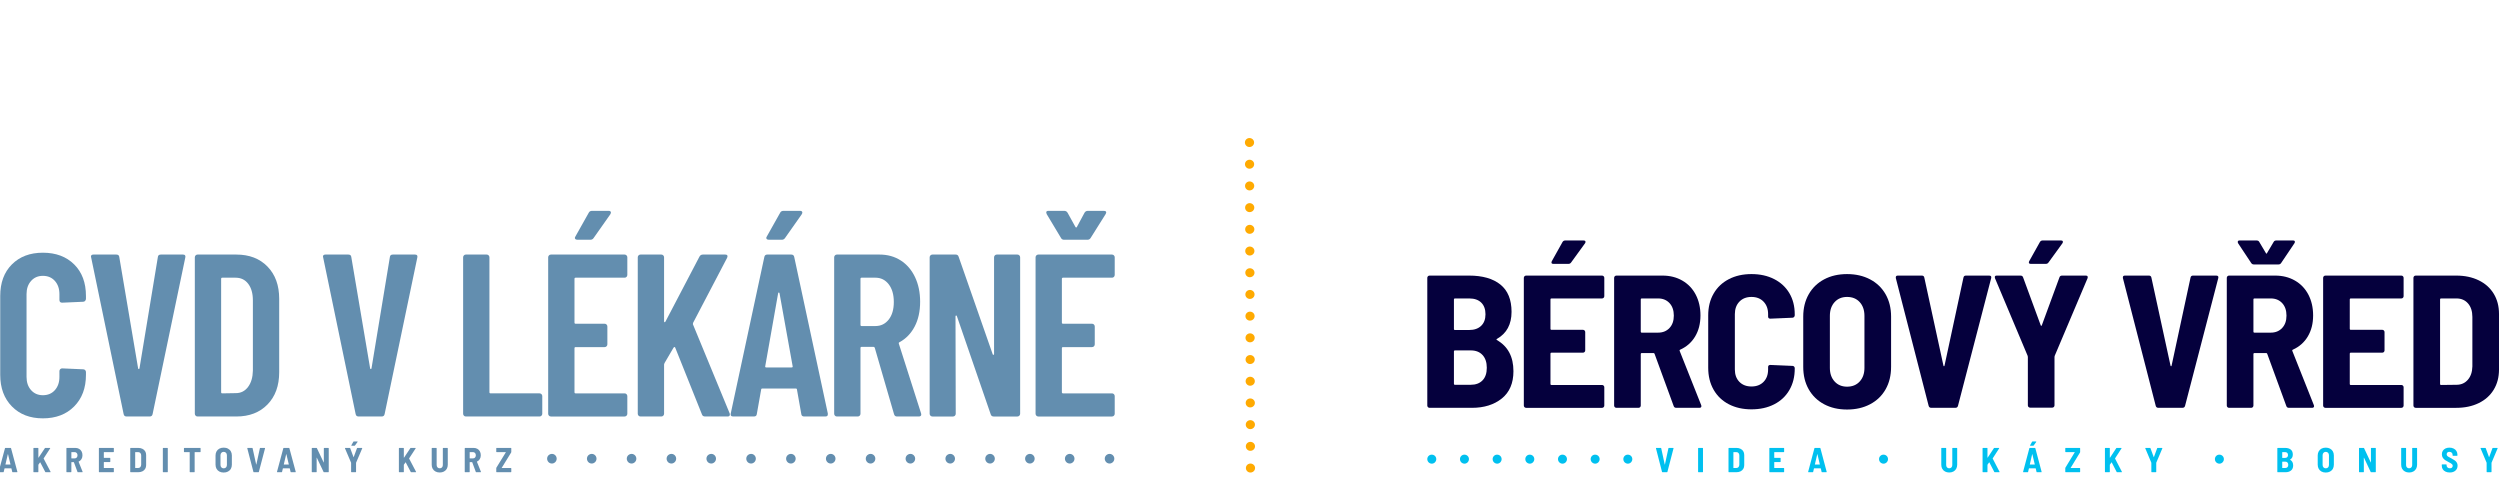 <?xml version="1.0" encoding="UTF-8" standalone="no"?>
<svg xmlns="http://www.w3.org/2000/svg" xmlns:xlink="http://www.w3.org/1999/xlink" xmlns:serif="http://www.serif.com/" width="100%" height="100%" viewBox="0 0 1440 277" version="1.1" xml:space="preserve" style="fill-rule:evenodd;clip-rule:evenodd;stroke-linejoin:round;stroke-miterlimit:2;">
  <path d="M24.69,240.968c-7.402,0 -13.346,-2.287 -17.832,-6.862c-4.485,-4.575 -6.727,-10.638 -6.727,-18.188l-0,-45.438c-0,-7.64 2.242,-13.703 6.727,-18.189c4.486,-4.486 10.43,-6.729 17.832,-6.729c7.49,-0 13.499,2.243 18.028,6.729c4.529,4.486 6.793,10.549 6.793,18.189l0,1.599c0,0.444 -0.152,0.843 -0.457,1.199c-0.305,0.355 -0.675,0.533 -1.11,0.533l-12.15,0.533c-1.045,-0 -1.567,-0.533 -1.567,-1.599l-0,-3.331c-0,-3.11 -0.871,-5.641 -2.613,-7.596c-1.742,-1.954 -4.05,-2.931 -6.924,-2.931c-2.787,-0 -5.051,0.977 -6.793,2.931c-1.742,1.955 -2.613,4.486 -2.613,7.596l0,47.703c0,3.109 0.871,5.641 2.613,7.595c1.742,1.954 4.006,2.931 6.793,2.931c2.874,0 5.182,-0.977 6.924,-2.931c1.742,-1.954 2.613,-4.486 2.613,-7.595l-0,-3.331c-0,-0.445 0.152,-0.822 0.457,-1.133c0.305,-0.311 0.675,-0.466 1.11,-0.466l12.15,0.533c0.435,-0 0.805,0.155 1.11,0.466c0.305,0.311 0.457,0.688 0.457,1.133l0,1.599c0,7.55 -2.264,13.613 -6.793,18.188c-4.529,4.575 -10.538,6.862 -18.028,6.862Z" style="fill:#638eaf;fill-rule:nonzero;"></path>
  <path d="M72.895,239.902c-0.958,0 -1.524,-0.488 -1.698,-1.465l-18.681,-90.077l-0.131,-0.533c0,-0.799 0.479,-1.199 1.437,-1.199l13.195,-0c1.045,-0 1.611,0.489 1.698,1.466l10.843,64.093c0.087,0.266 0.217,0.399 0.392,0.399c0.174,0 0.304,-0.133 0.391,-0.399l10.582,-64.093c0.087,-0.977 0.653,-1.466 1.698,-1.466l12.803,-0c1.132,-0 1.567,0.577 1.306,1.732l-18.812,90.077c-0.174,0.977 -0.74,1.465 -1.698,1.465l-13.325,0Z" style="fill:#638eaf;fill-rule:nonzero;"></path>
  <path d="M113.784,239.902c-0.435,0 -0.805,-0.155 -1.11,-0.466c-0.305,-0.311 -0.457,-0.688 -0.457,-1.133l-0,-90.076c-0,-0.444 0.152,-0.822 0.457,-1.133c0.305,-0.311 0.675,-0.466 1.11,-0.466l22.339,-0c7.49,-0 13.478,2.31 17.963,6.929c4.485,4.619 6.727,10.793 6.727,18.522l0,42.373c0,7.728 -2.242,13.902 -6.727,18.521c-4.485,4.62 -10.473,6.929 -17.963,6.929l-22.339,0Zm13.587,-13.991c-0,0.444 0.217,0.666 0.653,0.666l7.838,-0.133c2.874,0 5.204,-1.177 6.989,-3.531c1.785,-2.354 2.722,-5.485 2.809,-9.394l-0,-40.508c-0,-3.997 -0.893,-7.173 -2.678,-9.527c-1.786,-2.354 -4.203,-3.531 -7.251,-3.531l-7.707,-0c-0.436,-0 -0.653,0.222 -0.653,0.666l-0,65.292Z" style="fill:#638eaf;fill-rule:nonzero;"></path>
  <path d="M206.536,239.902c-0.958,0 -1.524,-0.488 -1.698,-1.465l-18.681,-90.077l-0.131,-0.533c0,-0.799 0.479,-1.199 1.437,-1.199l13.195,-0c1.045,-0 1.611,0.489 1.698,1.466l10.843,64.093c0.087,0.266 0.217,0.399 0.392,0.399c0.174,0 0.304,-0.133 0.392,-0.399l10.581,-64.093c0.087,-0.977 0.653,-1.466 1.698,-1.466l12.803,-0c1.132,-0 1.567,0.577 1.306,1.732l-18.812,90.077c-0.174,0.977 -0.74,1.465 -1.698,1.465l-13.325,0Z" style="fill:#638eaf;fill-rule:nonzero;"></path>
  <path d="M268.327,239.902c-0.435,0 -0.805,-0.155 -1.11,-0.466c-0.305,-0.311 -0.457,-0.688 -0.457,-1.133l-0,-90.076c-0,-0.444 0.152,-0.822 0.457,-1.133c0.305,-0.311 0.675,-0.466 1.11,-0.466l12.019,-0c0.435,-0 0.805,0.155 1.11,0.466c0.305,0.311 0.457,0.689 0.457,1.133l0,77.684c0,0.444 0.218,0.666 0.654,0.666l28.217,0c0.436,0 0.806,0.156 1.111,0.467c0.304,0.311 0.457,0.688 0.457,1.132l-0,10.127c-0,0.445 -0.153,0.822 -0.457,1.133c-0.305,0.311 -0.675,0.466 -1.111,0.466l-42.457,0Z" style="fill:#638eaf;fill-rule:nonzero;"></path>
  <path d="M361.34,158.354c0,0.444 -0.152,0.822 -0.457,1.132c-0.305,0.311 -0.675,0.467 -1.11,0.467l-28.218,-0c-0.435,-0 -0.653,0.222 -0.653,0.666l0,25.184c0,0.444 0.218,0.666 0.653,0.666l16.722,0c0.435,0 0.805,0.156 1.11,0.467c0.305,0.311 0.457,0.688 0.457,1.132l0,10.261c0,0.444 -0.152,0.821 -0.457,1.132c-0.305,0.311 -0.675,0.467 -1.11,0.467l-16.722,-0c-0.435,-0 -0.653,0.222 -0.653,0.666l0,25.317c0,0.444 0.218,0.666 0.653,0.666l28.218,0c0.435,0 0.805,0.156 1.11,0.467c0.305,0.311 0.457,0.688 0.457,1.132l0,10.127c0,0.445 -0.152,0.822 -0.457,1.133c-0.305,0.311 -0.675,0.466 -1.11,0.466l-42.457,0c-0.435,0 -0.806,-0.155 -1.11,-0.466c-0.305,-0.311 -0.458,-0.688 -0.458,-1.133l0,-90.076c0,-0.444 0.153,-0.822 0.458,-1.133c0.304,-0.311 0.675,-0.466 1.11,-0.466l42.457,-0c0.435,-0 0.805,0.155 1.11,0.466c0.305,0.311 0.457,0.689 0.457,1.133l0,10.127Zm-28.74,-20.254c-0.609,-0 -1.045,-0.178 -1.306,-0.533c-0.261,-0.355 -0.218,-0.8 0.131,-1.333l7.707,-13.724c0.349,-0.711 1.002,-1.066 1.96,-1.066l9.406,-0c0.696,-0 1.132,0.2 1.306,0.599c0.174,0.4 0.087,0.867 -0.261,1.4l-9.667,13.724c-0.436,0.622 -1.045,0.933 -1.829,0.933l-7.447,-0Z" style="fill:#638eaf;fill-rule:nonzero;"></path>
  <path d="M368.917,239.902c-0.435,0 -0.805,-0.155 -1.11,-0.466c-0.305,-0.311 -0.457,-0.688 -0.457,-1.133l-0,-90.076c-0,-0.444 0.152,-0.822 0.457,-1.133c0.305,-0.311 0.675,-0.466 1.11,-0.466l12.019,-0c0.435,-0 0.806,0.155 1.11,0.466c0.305,0.311 0.458,0.689 0.458,1.133l-0,36.777c-0,0.355 0.087,0.555 0.261,0.599c0.174,0.045 0.348,-0.066 0.522,-0.333l19.596,-37.443c0.435,-0.799 1.088,-1.199 1.959,-1.199l12.933,-0c0.61,-0 1.002,0.178 1.176,0.533c0.174,0.355 0.131,0.799 -0.131,1.332l-19.595,37.443c-0.087,0.356 -0.131,0.622 -0.131,0.8l21.163,51.301c0.088,0.178 0.131,0.444 0.131,0.799c0,0.711 -0.435,1.066 -1.306,1.066l-12.933,0c-0.958,0 -1.568,-0.399 -1.829,-1.199l-15.415,-38.509c-0.087,-0.266 -0.218,-0.377 -0.392,-0.333c-0.174,0.044 -0.349,0.155 -0.523,0.333l-5.225,8.928c-0.174,0.355 -0.261,0.622 -0.261,0.799l-0,28.382c-0,0.445 -0.153,0.822 -0.458,1.133c-0.304,0.311 -0.675,0.466 -1.11,0.466l-12.019,0Z" style="fill:#638eaf;fill-rule:nonzero;"></path>
  <path d="M463.237,239.902c-1.045,0 -1.611,-0.488 -1.698,-1.465l-2.482,-13.992c-0,-0.444 -0.262,-0.666 -0.784,-0.666l-19.073,0c-0.523,0 -0.784,0.222 -0.784,0.666l-2.482,13.992c-0.087,0.977 -0.653,1.465 -1.698,1.465l-11.888,0c-1.22,0 -1.699,-0.577 -1.437,-1.732l19.334,-90.076c0.174,-0.977 0.74,-1.466 1.698,-1.466l13.848,-0c0.958,-0 1.524,0.489 1.698,1.466l19.334,90.076l0,0.533c0,0.8 -0.479,1.199 -1.437,1.199l-12.149,0Zm-22.47,-28.915c-0.087,0.444 0.131,0.667 0.654,0.667l14.5,-0c0.523,-0 0.741,-0.223 0.653,-0.667l-7.576,-42.106c-0.088,-0.267 -0.218,-0.4 -0.392,-0.4c-0.175,-0 -0.305,0.133 -0.392,0.4l-7.447,42.106Zm2.091,-72.887c-0.61,-0 -1.045,-0.178 -1.307,-0.533c-0.261,-0.355 -0.217,-0.8 0.131,-1.333l7.707,-13.724c0.349,-0.711 1.002,-1.066 1.96,-1.066l9.406,-0c0.697,-0 1.132,0.2 1.306,0.599c0.174,0.4 0.087,0.867 -0.261,1.4l-9.667,13.724c-0.436,0.622 -1.045,0.933 -1.829,0.933l-7.446,-0Z" style="fill:#638eaf;fill-rule:nonzero;"></path>
  <path d="M516.667,239.902c-0.871,0 -1.437,-0.444 -1.698,-1.332l-11.104,-38.243c-0.174,-0.355 -0.392,-0.533 -0.653,-0.533l-6.924,0c-0.436,0 -0.653,0.222 -0.653,0.667l-0,37.842c-0,0.445 -0.153,0.822 -0.457,1.133c-0.305,0.311 -0.675,0.466 -1.111,0.466l-12.018,0c-0.436,0 -0.806,-0.155 -1.111,-0.466c-0.305,-0.311 -0.457,-0.688 -0.457,-1.133l-0,-90.076c-0,-0.444 0.152,-0.822 0.457,-1.133c0.305,-0.311 0.675,-0.466 1.111,-0.466l24.559,-0c4.616,-0 8.688,1.133 12.215,3.398c3.527,2.265 6.27,5.463 8.23,9.594c1.959,4.13 2.939,8.861 2.939,14.191c0,5.507 -1.045,10.26 -3.135,14.257c-2.09,3.998 -5.008,7.018 -8.753,9.061c-0.348,0.089 -0.479,0.356 -0.392,0.8l12.803,40.108c0.087,0.178 0.13,0.4 0.13,0.666c0,0.8 -0.479,1.199 -1.437,1.199l-12.541,0Zm-20.379,-79.949c-0.436,-0 -0.653,0.222 -0.653,0.666l-0,26.517c-0,0.444 0.217,0.666 0.653,0.666l7.969,-0c3.135,-0 5.682,-1.244 7.642,-3.731c1.96,-2.487 2.939,-5.863 2.939,-10.127c0,-4.264 -0.979,-7.662 -2.939,-10.194c-1.96,-2.531 -4.507,-3.797 -7.642,-3.797l-7.969,-0Z" style="fill:#638eaf;fill-rule:nonzero;"></path>
  <path d="M572.58,148.227c-0,-0.444 0.152,-0.822 0.457,-1.133c0.305,-0.311 0.675,-0.466 1.11,-0.466l11.888,-0c0.436,-0 0.806,0.155 1.111,0.466c0.304,0.311 0.457,0.689 0.457,1.133l-0,90.076c-0,0.445 -0.153,0.822 -0.457,1.133c-0.305,0.311 -0.675,0.466 -1.111,0.466l-13.717,0c-0.871,0 -1.437,-0.444 -1.698,-1.332l-19.465,-56.498c-0.087,-0.266 -0.239,-0.377 -0.457,-0.333c-0.218,0.045 -0.327,0.2 -0.327,0.466l0.131,56.098c0,0.445 -0.152,0.822 -0.457,1.133c-0.305,0.311 -0.675,0.466 -1.111,0.466l-11.888,0c-0.435,0 -0.805,-0.155 -1.11,-0.466c-0.305,-0.311 -0.457,-0.688 -0.457,-1.133l-0,-90.076c-0,-0.444 0.152,-0.822 0.457,-1.133c0.305,-0.311 0.675,-0.466 1.11,-0.466l13.456,-0c0.871,-0 1.437,0.444 1.698,1.332l19.596,56.098c0.087,0.267 0.239,0.378 0.457,0.333c0.218,-0.044 0.327,-0.199 0.327,-0.466l-0,-55.698Z" style="fill:#638eaf;fill-rule:nonzero;"></path>
  <path d="M642.078,158.354c0,0.444 -0.152,0.822 -0.457,1.132c-0.305,0.311 -0.675,0.467 -1.11,0.467l-28.218,-0c-0.435,-0 -0.653,0.222 -0.653,0.666l-0,25.184c-0,0.444 0.218,0.666 0.653,0.666l16.722,0c0.435,0 0.805,0.156 1.11,0.467c0.305,0.311 0.457,0.688 0.457,1.132l0,10.261c0,0.444 -0.152,0.821 -0.457,1.132c-0.305,0.311 -0.675,0.467 -1.11,0.467l-16.722,-0c-0.435,-0 -0.653,0.222 -0.653,0.666l-0,25.317c-0,0.444 0.218,0.666 0.653,0.666l28.218,0c0.435,0 0.805,0.156 1.11,0.467c0.305,0.311 0.457,0.688 0.457,1.132l0,10.127c0,0.445 -0.152,0.822 -0.457,1.133c-0.305,0.311 -0.675,0.466 -1.11,0.466l-42.457,0c-0.436,0 -0.806,-0.155 -1.111,-0.466c-0.305,-0.311 -0.457,-0.688 -0.457,-1.133l0,-90.076c0,-0.444 0.152,-0.822 0.457,-1.133c0.305,-0.311 0.675,-0.466 1.111,-0.466l42.457,-0c0.435,-0 0.805,0.155 1.11,0.466c0.305,0.311 0.457,0.689 0.457,1.133l0,10.127Zm-39.191,-35.045c-0.174,-0.533 -0.261,-0.844 -0.261,-0.932c-0,-0.622 0.435,-0.933 1.306,-0.933l9.014,-0c0.871,-0 1.524,0.355 1.96,1.066l4.572,8.261c0.261,0.356 0.523,0.356 0.784,0l4.442,-8.261c0.435,-0.711 1.088,-1.066 1.959,-1.066l9.145,-0c0.609,-0 1.023,0.155 1.241,0.466c0.217,0.311 0.152,0.777 -0.196,1.399l-8.622,13.725c-0.436,0.711 -1.045,1.066 -1.829,1.066l-13.456,-0c-0.871,-0 -1.48,-0.355 -1.829,-1.066l-8.23,-13.725Z" style="fill:#638eaf;fill-rule:nonzero;"></path>
  <g transform="matrix(1.011,0,0,1,-30.534,77)">
    <g transform="matrix(20,0,0,20,29,195)">
      <path d="M0.423,-0c-0.007,-0 -0.012,-0.003 -0.014,-0.01l-0.023,-0.098c-0.001,-0.003 -0.002,-0.004 -0.005,-0.004l-0.187,0c-0.003,0 -0.004,0.001 -0.005,0.004l-0.023,0.098c-0.002,0.007 -0.006,0.01 -0.013,0.01l-0.121,-0c-0.009,-0 -0.012,-0.004 -0.01,-0.013l0.18,-0.677c0.002,-0.007 0.007,-0.01 0.014,-0.01l0.145,0c0.007,0 0.012,0.003 0.014,0.01l0.18,0.677l0.001,0.004c0,0.006 -0.004,0.009 -0.011,0.009l-0.122,0Zm-0.207,-0.227c-0.001,0.002 -0,0.004 0.001,0.005c0.001,0.001 0.003,0.001 0.004,0.001l0.132,0c0.001,0 0.003,-0.001 0.004,-0.002c0.001,-0.001 0.002,-0.002 0.001,-0.004l-0.069,-0.29c-0.001,-0.003 -0.002,-0.004 -0.003,-0.004c-0.001,0 -0.002,0.001 -0.003,0.004l-0.067,0.29Z" style="fill:#638eaf;fill-rule:nonzero;"></path>
    </g>
    <g transform="matrix(20,0,0,20,48.18,195)">
      <path d="M0.065,-0c-0.003,-0 -0.006,-0.001 -0.009,-0.004c-0.002,-0.002 -0.003,-0.005 -0.003,-0.008l0,-0.676c0,-0.003 0.001,-0.006 0.004,-0.008c0.002,-0.003 0.005,-0.004 0.008,-0.004l0.117,0c0.003,0 0.006,0.001 0.009,0.004c0.002,0.002 0.003,0.005 0.003,0.008l0,0.266c0,0.002 0.001,0.003 0.003,0.004c0.001,0.001 0.002,0 0.003,-0.002l0.179,-0.272c0.003,-0.005 0.008,-0.008 0.014,-0.008l0.129,0c0.005,0 0.008,0.001 0.009,0.004c0.002,0.003 0.002,0.006 -0.001,0.01l-0.185,0.287c-0.001,0.002 -0.001,0.004 -0,0.007l0.196,0.378c0.001,0.003 0.002,0.005 0.002,0.006c0,0.005 -0.004,0.008 -0.011,0.008l-0.128,0c-0.006,0 -0.011,-0.003 -0.014,-0.009l-0.142,-0.274c-0.001,-0.002 -0.002,-0.003 -0.003,-0.003c-0.001,0 -0.003,0.001 -0.004,0.003l-0.045,0.065c-0.001,0.003 -0.002,0.005 -0.002,0.006l0,0.2c0,0.003 -0.001,0.006 -0.004,0.009c-0.002,0.002 -0.005,0.003 -0.008,0.003l-0.117,0Z" style="fill:#638eaf;fill-rule:nonzero;"></path>
    </g>
    <g transform="matrix(20,0,0,20,66.98,195)">
      <path d="M0.382,-0c-0.007,-0 -0.012,-0.003 -0.014,-0.01l-0.101,-0.276c-0.001,-0.003 -0.003,-0.004 -0.005,-0.004l-0.063,0c-0.003,0 -0.005,0.002 -0.005,0.005l0,0.273c0,0.003 -0.001,0.006 -0.004,0.009c-0.002,0.002 -0.005,0.003 -0.008,0.003l-0.117,0c-0.003,0 -0.006,-0.001 -0.008,-0.003c-0.003,-0.003 -0.004,-0.006 -0.004,-0.009l0,-0.676c0,-0.003 0.001,-0.006 0.004,-0.008c0.002,-0.003 0.005,-0.004 0.008,-0.004l0.244,0c0.039,0 0.074,0.009 0.105,0.027c0.031,0.017 0.054,0.042 0.071,0.074c0.017,0.032 0.025,0.069 0.025,0.11c0,0.043 -0.009,0.08 -0.028,0.111c-0.019,0.031 -0.045,0.055 -0.079,0.07c-0.003,0.001 -0.004,0.004 -0.003,0.007l0.114,0.287c0.001,0.001 0.001,0.003 0.001,0.005c0,0.006 -0.004,0.009 -0.011,0.009l-0.122,0Zm-0.183,-0.579c-0.003,0 -0.005,0.002 -0.005,0.005l0,0.171c0,0.003 0.002,0.005 0.005,0.005l0.087,0c0.025,0 0.045,-0.008 0.06,-0.024c0.015,-0.017 0.023,-0.039 0.023,-0.066c-0,-0.028 -0.008,-0.05 -0.023,-0.066c-0.015,-0.017 -0.035,-0.025 -0.06,-0.025l-0.087,0Z" style="fill:#638eaf;fill-rule:nonzero;"></path>
    </g>
    <g transform="matrix(20,0,0,20,85.48,195)">
      <path d="M0.479,-0.591c-0,0.003 -0.001,0.006 -0.004,0.008c-0.002,0.003 -0.005,0.004 -0.008,0.004l-0.268,0c-0.003,0 -0.005,0.002 -0.005,0.005l0,0.156c0,0.003 0.002,0.005 0.005,0.005l0.167,-0c0.003,-0 0.006,0.001 0.009,0.003c0.002,0.003 0.003,0.006 0.003,0.009l0,0.097c0,0.003 -0.001,0.006 -0.004,0.008c-0.002,0.003 -0.005,0.004 -0.008,0.004l-0.167,-0c-0.003,-0 -0.005,0.002 -0.005,0.005l0,0.161c0,0.003 0.002,0.005 0.005,0.005l0.268,-0c0.003,-0 0.006,0.001 0.009,0.003c0.002,0.003 0.003,0.006 0.003,0.009l0,0.097c0,0.003 -0.001,0.006 -0.004,0.008c-0.002,0.003 -0.005,0.004 -0.008,0.004l-0.402,-0c-0.003,-0 -0.006,-0.001 -0.008,-0.004c-0.003,-0.002 -0.004,-0.005 -0.004,-0.008l0,-0.676c0,-0.003 0.001,-0.006 0.004,-0.009c0.002,-0.002 0.005,-0.003 0.008,-0.003l0.402,0c0.003,0 0.006,0.001 0.009,0.003c0.002,0.003 0.003,0.006 0.003,0.009l0,0.097Z" style="fill:#638eaf;fill-rule:nonzero;"></path>
    </g>
    <g transform="matrix(20,0,0,20,103.34,195)">
      <path d="M0.065,-0c-0.003,-0 -0.006,-0.001 -0.009,-0.004c-0.002,-0.002 -0.003,-0.005 -0.003,-0.008l0,-0.676c0,-0.003 0.001,-0.006 0.004,-0.008c0.002,-0.003 0.005,-0.004 0.008,-0.004l0.215,0c0.045,0 0.084,0.008 0.118,0.025c0.035,0.017 0.061,0.04 0.08,0.071c0.019,0.031 0.028,0.066 0.028,0.107l0,0.294c0,0.041 -0.009,0.076 -0.028,0.107c-0.019,0.031 -0.045,0.054 -0.079,0.071c-0.035,0.017 -0.074,0.025 -0.119,0.025l-0.215,0Zm0.129,-0.126c0,0.003 0.002,0.005 0.005,0.005l0.082,-0.001c0.025,0 0.045,-0.009 0.06,-0.026c0.015,-0.018 0.023,-0.042 0.024,-0.071l0,-0.262c0,-0.03 -0.008,-0.054 -0.023,-0.071c-0.015,-0.018 -0.036,-0.027 -0.061,-0.027l-0.082,0c-0.003,0 -0.005,0.002 -0.005,0.005l0,0.448Z" style="fill:#638eaf;fill-rule:nonzero;"></path>
    </g>
    <g transform="matrix(20,0,0,20,121.92,195)">
      <path d="M0.065,-0c-0.003,-0 -0.006,-0.001 -0.009,-0.004c-0.002,-0.002 -0.003,-0.005 -0.003,-0.008l0,-0.676c0,-0.003 0.001,-0.006 0.004,-0.008c0.002,-0.003 0.005,-0.004 0.008,-0.004l0.117,0c0.003,0 0.006,0.001 0.009,0.004c0.002,0.002 0.003,0.005 0.003,0.008l0,0.676c0,0.003 -0.001,0.006 -0.004,0.009c-0.002,0.002 -0.005,0.003 -0.008,0.003l-0.117,0Z" style="fill:#638eaf;fill-rule:nonzero;"></path>
    </g>
    <g transform="matrix(20,0,0,20,134.48,195)">
      <path d="M0.488,-0.7c0.003,0 0.006,0.001 0.009,0.004c0.002,0.002 0.003,0.005 0.003,0.008l0,0.098c0,0.003 -0.001,0.006 -0.004,0.009c-0.002,0.002 -0.005,0.003 -0.008,0.003l-0.152,0c-0.003,0 -0.005,0.002 -0.005,0.005l0,0.561c0,0.003 -0.001,0.006 -0.003,0.009c-0.003,0.002 -0.006,0.003 -0.009,0.003l-0.117,0c-0.003,0 -0.006,-0.001 -0.008,-0.003c-0.003,-0.003 -0.004,-0.006 -0.004,-0.009l0,-0.561c0,-0.003 -0.002,-0.005 -0.005,-0.005l-0.147,0c-0.003,0 -0.006,-0.001 -0.008,-0.003c-0.003,-0.003 -0.004,-0.006 -0.004,-0.009l0,-0.098c0,-0.003 0.001,-0.006 0.004,-0.008c0.002,-0.003 0.005,-0.004 0.008,-0.004l0.45,0Z" style="fill:#638eaf;fill-rule:nonzero;"></path>
    </g>
    <g transform="matrix(20,0,0,20,152.18,195)">
      <path d="M0.273,0.009c-0.046,-0 -0.087,-0.009 -0.122,-0.028c-0.035,-0.019 -0.062,-0.045 -0.081,-0.079c-0.019,-0.034 -0.029,-0.074 -0.029,-0.119l-0,-0.266c-0,-0.045 0.01,-0.084 0.029,-0.118c0.019,-0.034 0.046,-0.06 0.081,-0.079c0.035,-0.019 0.076,-0.028 0.122,-0.028c0.046,0 0.087,0.009 0.122,0.028c0.035,0.019 0.063,0.045 0.082,0.079c0.019,0.034 0.029,0.073 0.029,0.118l0,0.266c0,0.045 -0.01,0.085 -0.029,0.119c-0.019,0.034 -0.047,0.06 -0.082,0.079c-0.035,0.019 -0.076,0.028 -0.122,0.028Zm0,-0.121c0.028,0 0.05,-0.009 0.067,-0.027c0.017,-0.019 0.025,-0.043 0.025,-0.072l0,-0.276c0,-0.03 -0.008,-0.054 -0.025,-0.072c-0.017,-0.019 -0.039,-0.028 -0.067,-0.028c-0.027,0 -0.049,0.009 -0.066,0.028c-0.017,0.018 -0.025,0.042 -0.025,0.072l0,0.276c0,0.029 0.008,0.053 0.025,0.072c0.017,0.018 0.039,0.027 0.066,0.027Z" style="fill:#638eaf;fill-rule:nonzero;"></path>
    </g>
    <g transform="matrix(20,0,0,20,170.6,195)">
      <path d="M0.213,-0c-0.007,-0 -0.012,-0.003 -0.014,-0.01l-0.174,-0.677l0,-0.004c0,-0.006 0.004,-0.009 0.011,-0.009l0.127,0c0.007,0 0.012,0.004 0.013,0.011l0.101,0.465c0.001,0.003 0.002,0.004 0.003,0.004c0.001,0 0.002,-0.001 0.003,-0.004l0.1,-0.465c0.001,-0.007 0.006,-0.011 0.013,-0.011l0.123,0c0.009,0 0.013,0.004 0.011,0.013l-0.176,0.677c-0.002,0.007 -0.007,0.01 -0.014,0.01l-0.127,0Z" style="fill:#638eaf;fill-rule:nonzero;"></path>
    </g>
    <g transform="matrix(20,0,0,20,187.58,195)">
      <path d="M0.423,-0c-0.007,-0 -0.012,-0.003 -0.014,-0.01l-0.023,-0.098c-0.001,-0.003 -0.002,-0.004 -0.005,-0.004l-0.187,0c-0.003,0 -0.004,0.001 -0.005,0.004l-0.023,0.098c-0.002,0.007 -0.006,0.01 -0.013,0.01l-0.121,-0c-0.009,-0 -0.012,-0.004 -0.01,-0.013l0.18,-0.677c0.002,-0.007 0.007,-0.01 0.014,-0.01l0.145,0c0.007,0 0.012,0.003 0.014,0.01l0.18,0.677l0.001,0.004c0,0.006 -0.004,0.009 -0.011,0.009l-0.122,0Zm-0.207,-0.227c-0.001,0.002 -0,0.004 0.001,0.005c0.001,0.001 0.003,0.001 0.004,0.001l0.132,0c0.001,0 0.003,-0.001 0.004,-0.002c0.001,-0.001 0.002,-0.002 0.001,-0.004l-0.069,-0.29c-0.001,-0.003 -0.002,-0.004 -0.003,-0.004c-0.001,0 -0.002,0.001 -0.003,0.004l-0.067,0.29Z" style="fill:#638eaf;fill-rule:nonzero;"></path>
    </g>
    <g transform="matrix(20,0,0,20,206.76,195)">
      <path d="M0.397,-0.688c0,-0.003 0.001,-0.006 0.004,-0.008c0.002,-0.003 0.005,-0.004 0.008,-0.004l0.116,0c0.003,0 0.006,0.001 0.008,0.004c0.003,0.002 0.004,0.005 0.004,0.008l0,0.676c0,0.003 -0.001,0.006 -0.004,0.009c-0.002,0.002 -0.005,0.003 -0.008,0.003l-0.122,0c-0.007,0 -0.011,-0.003 -0.014,-0.009l-0.191,-0.407c-0.001,-0.002 -0.003,-0.003 -0.004,-0.003c-0.001,0 -0.002,0.001 -0.002,0.004l0.001,0.403c0,0.003 -0.001,0.006 -0.004,0.009c-0.002,0.002 -0.005,0.003 -0.008,0.003l-0.116,0c-0.003,0 -0.006,-0.001 -0.008,-0.003c-0.003,-0.003 -0.004,-0.006 -0.004,-0.009l0,-0.676c0,-0.003 0.001,-0.006 0.004,-0.008c0.002,-0.003 0.005,-0.004 0.008,-0.004l0.121,0c0.007,0 0.011,0.003 0.014,0.009l0.191,0.407c0.001,0.002 0.003,0.003 0.004,0.003c0.001,0 0.002,-0.001 0.002,-0.004l0,-0.403Z" style="fill:#638eaf;fill-rule:nonzero;"></path>
    </g>
    <g transform="matrix(20,0,0,20,226.2,195)">
      <path d="M0.214,-0.001c-0.003,0 -0.006,-0.001 -0.009,-0.003c-0.002,-0.003 -0.003,-0.006 -0.003,-0.009l0,-0.256l-0.001,-0.006l-0.173,-0.411c-0.001,-0.001 -0.001,-0.003 -0.001,-0.006c0,-0.005 0.003,-0.008 0.01,-0.008l0.126,0c0.007,0 0.012,0.003 0.014,0.01l0.093,0.253c0.001,0.002 0.002,0.003 0.003,0.003c0.001,0 0.002,-0.001 0.003,-0.003l0.093,-0.253c0.002,-0.007 0.007,-0.01 0.014,-0.01l0.126,0c0.005,0 0.008,0.001 0.009,0.004c0.001,0.003 0.001,0.006 0,0.01l-0.174,0.411l-0.001,0.006l0,0.256c0,0.003 -0.001,0.006 -0.003,0.009c-0.003,0.002 -0.006,0.003 -0.009,0.003l-0.117,0Zm0.003,-0.761c-0.005,0 -0.008,-0.001 -0.009,-0.004c-0.001,-0.003 -0.001,-0.006 0.001,-0.01l0.057,-0.102c0.003,-0.005 0.008,-0.008 0.015,-0.008l0.096,0c0.005,0 0.009,0.002 0.01,0.005c0.001,0.003 0.001,0.006 -0.002,0.01l-0.074,0.102c-0.003,0.005 -0.008,0.007 -0.014,0.007l-0.08,0Z" style="fill:#638eaf;fill-rule:nonzero;"></path>
    </g>
    <g transform="matrix(20,0,0,20,256.4,195)">
      <path d="M0.065,-0c-0.003,-0 -0.006,-0.001 -0.009,-0.004c-0.002,-0.002 -0.003,-0.005 -0.003,-0.008l0,-0.676c0,-0.003 0.001,-0.006 0.004,-0.008c0.002,-0.003 0.005,-0.004 0.008,-0.004l0.117,0c0.003,0 0.006,0.001 0.009,0.004c0.002,0.002 0.003,0.005 0.003,0.008l0,0.266c0,0.002 0.001,0.003 0.003,0.004c0.001,0.001 0.002,0 0.003,-0.002l0.179,-0.272c0.003,-0.005 0.008,-0.008 0.014,-0.008l0.129,0c0.005,0 0.008,0.001 0.009,0.004c0.002,0.003 0.002,0.006 -0.001,0.01l-0.185,0.287c-0.001,0.002 -0.001,0.004 -0,0.007l0.196,0.378c0.001,0.003 0.002,0.005 0.002,0.006c0,0.005 -0.004,0.008 -0.011,0.008l-0.128,0c-0.006,0 -0.011,-0.003 -0.014,-0.009l-0.142,-0.274c-0.001,-0.002 -0.002,-0.003 -0.003,-0.003c-0.001,0 -0.003,0.001 -0.004,0.003l-0.045,0.065c-0.001,0.003 -0.002,0.005 -0.002,0.006l0,0.2c0,0.003 -0.001,0.006 -0.004,0.009c-0.002,0.002 -0.005,0.003 -0.008,0.003l-0.117,0Z" style="fill:#638eaf;fill-rule:nonzero;"></path>
    </g>
    <g transform="matrix(20,0,0,20,275.2,195)">
      <path d="M0.277,0.008c-0.045,-0 -0.085,-0.009 -0.12,-0.028c-0.035,-0.019 -0.062,-0.045 -0.081,-0.079c-0.019,-0.033 -0.028,-0.072 -0.028,-0.116l-0,-0.473c-0,-0.003 0.001,-0.006 0.003,-0.008c0.003,-0.003 0.006,-0.004 0.009,-0.004l0.117,0c0.003,0 0.006,0.001 0.008,0.004c0.003,0.002 0.004,0.005 0.004,0.008l-0,0.48c-0,0.029 0.008,0.052 0.024,0.069c0.016,0.017 0.037,0.026 0.064,0.026c0.027,0 0.048,-0.009 0.064,-0.026c0.016,-0.017 0.024,-0.04 0.024,-0.069l-0,-0.48c-0,-0.003 0.001,-0.006 0.003,-0.008c0.003,-0.003 0.006,-0.004 0.009,-0.004l0.117,0c0.003,0 0.006,0.001 0.008,0.004c0.003,0.002 0.004,0.005 0.004,0.008l0,0.473c0,0.044 -0.01,0.083 -0.029,0.117c-0.018,0.033 -0.045,0.059 -0.08,0.078c-0.035,0.019 -0.075,0.028 -0.12,0.028Z" style="fill:#638eaf;fill-rule:nonzero;"></path>
    </g>
    <g transform="matrix(20,0,0,20,293.92,195)">
      <path d="M0.382,-0c-0.007,-0 -0.012,-0.003 -0.014,-0.01l-0.101,-0.276c-0.001,-0.003 -0.003,-0.004 -0.005,-0.004l-0.063,0c-0.003,0 -0.005,0.002 -0.005,0.005l0,0.273c0,0.003 -0.001,0.006 -0.004,0.009c-0.002,0.002 -0.005,0.003 -0.008,0.003l-0.117,0c-0.003,0 -0.006,-0.001 -0.008,-0.003c-0.003,-0.003 -0.004,-0.006 -0.004,-0.009l0,-0.676c0,-0.003 0.001,-0.006 0.004,-0.008c0.002,-0.003 0.005,-0.004 0.008,-0.004l0.244,0c0.039,0 0.074,0.009 0.105,0.027c0.031,0.017 0.054,0.042 0.071,0.074c0.017,0.032 0.025,0.069 0.025,0.11c0,0.043 -0.009,0.08 -0.028,0.111c-0.019,0.031 -0.045,0.055 -0.079,0.07c-0.003,0.001 -0.004,0.004 -0.003,0.007l0.114,0.287c0.001,0.001 0.001,0.003 0.001,0.005c0,0.006 -0.004,0.009 -0.011,0.009l-0.122,0Zm-0.183,-0.579c-0.003,0 -0.005,0.002 -0.005,0.005l0,0.171c0,0.003 0.002,0.005 0.005,0.005l0.087,0c0.025,0 0.045,-0.008 0.06,-0.024c0.015,-0.017 0.023,-0.039 0.023,-0.066c-0,-0.028 -0.008,-0.05 -0.023,-0.066c-0.015,-0.017 -0.035,-0.025 -0.06,-0.025l-0.087,0Z" style="fill:#638eaf;fill-rule:nonzero;"></path>
    </g>
    <g transform="matrix(20,0,0,20,312.42,195)">
      <path d="M0.038,-0c-0.003,-0 -0.006,-0.001 -0.009,-0.004c-0.002,-0.002 -0.003,-0.005 -0.003,-0.008l0,-0.105c0,-0.005 0.001,-0.01 0.004,-0.015l0.268,-0.441c0.002,-0.004 0.001,-0.006 -0.003,-0.006l-0.257,0c-0.003,0 -0.006,-0.001 -0.009,-0.004c-0.002,-0.002 -0.003,-0.005 -0.003,-0.008l-0,-0.097c-0,-0.003 0.001,-0.006 0.003,-0.009c0.003,-0.002 0.006,-0.003 0.009,-0.003l0.404,0c0.003,0 0.006,0.001 0.008,0.003c0.003,0.003 0.004,0.006 0.004,0.009l-0,0.105c-0,0.005 -0.001,0.01 -0.004,0.015l-0.268,0.441c-0.002,0.004 -0.001,0.006 0.003,0.006l0.257,-0c0.003,-0 0.006,0.001 0.008,0.003c0.003,0.003 0.004,0.006 0.004,0.009l-0,0.097c-0,0.003 -0.001,0.006 -0.004,0.008c-0.002,0.003 -0.005,0.004 -0.008,0.004l-0.404,-0Z" style="fill:#638eaf;fill-rule:nonzero;"></path>
    </g>
    <g transform="matrix(20.28,0,0,20.688,341.4,193)">
      <path d="M0.161,-0.145c-0.025,0 -0.048,-0.006 -0.069,-0.018c-0.021,-0.012 -0.037,-0.029 -0.049,-0.05c-0.012,-0.021 -0.018,-0.043 -0.018,-0.067c0,-0.025 0.006,-0.047 0.018,-0.068c0.012,-0.02 0.028,-0.036 0.05,-0.048c0.021,-0.012 0.043,-0.018 0.068,-0.018c0.024,0 0.046,0.006 0.067,0.018c0.02,0.012 0.036,0.028 0.048,0.048c0.012,0.021 0.018,0.043 0.018,0.068c-0,0.024 -0.006,0.046 -0.018,0.067c-0.012,0.021 -0.028,0.037 -0.049,0.049c-0.02,0.013 -0.042,0.019 -0.066,0.019Z" style="fill:#638eaf;fill-rule:nonzero;"></path>
    </g>
    <g transform="matrix(20.28,0,0,20.688,364.093,193)">
      <path d="M0.161,-0.145c-0.025,0 -0.048,-0.006 -0.069,-0.018c-0.021,-0.012 -0.037,-0.029 -0.049,-0.05c-0.012,-0.021 -0.018,-0.043 -0.018,-0.067c0,-0.025 0.006,-0.047 0.018,-0.068c0.012,-0.02 0.028,-0.036 0.05,-0.048c0.021,-0.012 0.043,-0.018 0.068,-0.018c0.024,0 0.046,0.006 0.067,0.018c0.02,0.012 0.036,0.028 0.048,0.048c0.012,0.021 0.018,0.043 0.018,0.068c-0,0.024 -0.006,0.046 -0.018,0.067c-0.012,0.021 -0.028,0.037 -0.049,0.049c-0.02,0.013 -0.042,0.019 -0.066,0.019Z" style="fill:#638eaf;fill-rule:nonzero;"></path>
    </g>
    <g transform="matrix(20.28,0,0,20.688,386.787,193)">
      <path d="M0.161,-0.145c-0.025,0 -0.048,-0.006 -0.069,-0.018c-0.021,-0.012 -0.037,-0.029 -0.049,-0.05c-0.012,-0.021 -0.018,-0.043 -0.018,-0.067c0,-0.025 0.006,-0.047 0.018,-0.068c0.012,-0.02 0.028,-0.036 0.05,-0.048c0.021,-0.012 0.043,-0.018 0.068,-0.018c0.024,0 0.046,0.006 0.067,0.018c0.02,0.012 0.036,0.028 0.048,0.048c0.012,0.021 0.018,0.043 0.018,0.068c-0,0.024 -0.006,0.046 -0.018,0.067c-0.012,0.021 -0.028,0.037 -0.049,0.049c-0.02,0.013 -0.042,0.019 -0.066,0.019Z" style="fill:#638eaf;fill-rule:nonzero;"></path>
    </g>
    <g transform="matrix(20.28,0,0,20.688,409.48,193)">
      <path d="M0.161,-0.145c-0.025,0 -0.048,-0.006 -0.069,-0.018c-0.021,-0.012 -0.037,-0.029 -0.049,-0.05c-0.012,-0.021 -0.018,-0.043 -0.018,-0.067c0,-0.025 0.006,-0.047 0.018,-0.068c0.012,-0.02 0.028,-0.036 0.05,-0.048c0.021,-0.012 0.043,-0.018 0.068,-0.018c0.024,0 0.046,0.006 0.067,0.018c0.02,0.012 0.036,0.028 0.048,0.048c0.012,0.021 0.018,0.043 0.018,0.068c-0,0.024 -0.006,0.046 -0.018,0.067c-0.012,0.021 -0.028,0.037 -0.049,0.049c-0.02,0.013 -0.042,0.019 -0.066,0.019Z" style="fill:#638eaf;fill-rule:nonzero;"></path>
    </g>
    <g transform="matrix(20.28,0,0,20.688,432.174,193)">
      <path d="M0.161,-0.145c-0.025,0 -0.048,-0.006 -0.069,-0.018c-0.021,-0.012 -0.037,-0.029 -0.049,-0.05c-0.012,-0.021 -0.018,-0.043 -0.018,-0.067c0,-0.025 0.006,-0.047 0.018,-0.068c0.012,-0.02 0.028,-0.036 0.05,-0.048c0.021,-0.012 0.043,-0.018 0.068,-0.018c0.024,0 0.046,0.006 0.067,0.018c0.02,0.012 0.036,0.028 0.048,0.048c0.012,0.021 0.018,0.043 0.018,0.068c-0,0.024 -0.006,0.046 -0.018,0.067c-0.012,0.021 -0.028,0.037 -0.049,0.049c-0.02,0.013 -0.042,0.019 -0.066,0.019Z" style="fill:#638eaf;fill-rule:nonzero;"></path>
    </g>
    <g transform="matrix(20.28,0,0,20.688,454.867,193)">
      <path d="M0.161,-0.145c-0.025,0 -0.048,-0.006 -0.069,-0.018c-0.021,-0.012 -0.037,-0.029 -0.049,-0.05c-0.012,-0.021 -0.018,-0.043 -0.018,-0.067c0,-0.025 0.006,-0.047 0.018,-0.068c0.012,-0.02 0.028,-0.036 0.05,-0.048c0.021,-0.012 0.043,-0.018 0.068,-0.018c0.024,0 0.046,0.006 0.067,0.018c0.02,0.012 0.036,0.028 0.048,0.048c0.012,0.021 0.018,0.043 0.018,0.068c-0,0.024 -0.006,0.046 -0.018,0.067c-0.012,0.021 -0.028,0.037 -0.049,0.049c-0.02,0.013 -0.042,0.019 -0.066,0.019Z" style="fill:#638eaf;fill-rule:nonzero;"></path>
    </g>
    <g transform="matrix(20.28,0,0,20.688,477.561,193)">
      <path d="M0.161,-0.145c-0.025,0 -0.048,-0.006 -0.069,-0.018c-0.021,-0.012 -0.037,-0.029 -0.049,-0.05c-0.012,-0.021 -0.018,-0.043 -0.018,-0.067c0,-0.025 0.006,-0.047 0.018,-0.068c0.012,-0.02 0.028,-0.036 0.05,-0.048c0.021,-0.012 0.043,-0.018 0.068,-0.018c0.024,0 0.046,0.006 0.067,0.018c0.02,0.012 0.036,0.028 0.048,0.048c0.012,0.021 0.018,0.043 0.018,0.068c-0,0.024 -0.006,0.046 -0.018,0.067c-0.012,0.021 -0.028,0.037 -0.049,0.049c-0.02,0.013 -0.042,0.019 -0.066,0.019Z" style="fill:#638eaf;fill-rule:nonzero;"></path>
    </g>
    <g transform="matrix(20.28,0,0,20.688,500.254,193)">
      <path d="M0.161,-0.145c-0.025,0 -0.048,-0.006 -0.069,-0.018c-0.021,-0.012 -0.037,-0.029 -0.049,-0.05c-0.012,-0.021 -0.018,-0.043 -0.018,-0.067c0,-0.025 0.006,-0.047 0.018,-0.068c0.012,-0.02 0.028,-0.036 0.05,-0.048c0.021,-0.012 0.043,-0.018 0.068,-0.018c0.024,0 0.046,0.006 0.067,0.018c0.02,0.012 0.036,0.028 0.048,0.048c0.012,0.021 0.018,0.043 0.018,0.068c-0,0.024 -0.006,0.046 -0.018,0.067c-0.012,0.021 -0.028,0.037 -0.049,0.049c-0.02,0.013 -0.042,0.019 -0.066,0.019Z" style="fill:#638eaf;fill-rule:nonzero;"></path>
    </g>
    <g transform="matrix(20.28,0,0,20.688,522.948,193)">
      <path d="M0.161,-0.145c-0.025,0 -0.048,-0.006 -0.069,-0.018c-0.021,-0.012 -0.037,-0.029 -0.049,-0.05c-0.012,-0.021 -0.018,-0.043 -0.018,-0.067c0,-0.025 0.006,-0.047 0.018,-0.068c0.012,-0.02 0.028,-0.036 0.05,-0.048c0.021,-0.012 0.043,-0.018 0.068,-0.018c0.024,0 0.046,0.006 0.067,0.018c0.02,0.012 0.036,0.028 0.048,0.048c0.012,0.021 0.018,0.043 0.018,0.068c-0,0.024 -0.006,0.046 -0.018,0.067c-0.012,0.021 -0.028,0.037 -0.049,0.049c-0.02,0.013 -0.042,0.019 -0.066,0.019Z" style="fill:#638eaf;fill-rule:nonzero;"></path>
    </g>
    <g transform="matrix(20.28,0,0,20.688,545.641,193)">
      <path d="M0.161,-0.145c-0.025,0 -0.048,-0.006 -0.069,-0.018c-0.021,-0.012 -0.037,-0.029 -0.049,-0.05c-0.012,-0.021 -0.018,-0.043 -0.018,-0.067c0,-0.025 0.006,-0.047 0.018,-0.068c0.012,-0.02 0.028,-0.036 0.05,-0.048c0.021,-0.012 0.043,-0.018 0.068,-0.018c0.024,0 0.046,0.006 0.067,0.018c0.02,0.012 0.036,0.028 0.048,0.048c0.012,0.021 0.018,0.043 0.018,0.068c-0,0.024 -0.006,0.046 -0.018,0.067c-0.012,0.021 -0.028,0.037 -0.049,0.049c-0.02,0.013 -0.042,0.019 -0.066,0.019Z" style="fill:#638eaf;fill-rule:nonzero;"></path>
    </g>
    <g transform="matrix(20.28,0,0,20.688,568.335,193)">
      <path d="M0.161,-0.145c-0.025,0 -0.048,-0.006 -0.069,-0.018c-0.021,-0.012 -0.037,-0.029 -0.049,-0.05c-0.012,-0.021 -0.018,-0.043 -0.018,-0.067c0,-0.025 0.006,-0.047 0.018,-0.068c0.012,-0.02 0.028,-0.036 0.05,-0.048c0.021,-0.012 0.043,-0.018 0.068,-0.018c0.024,0 0.046,0.006 0.067,0.018c0.02,0.012 0.036,0.028 0.048,0.048c0.012,0.021 0.018,0.043 0.018,0.068c-0,0.024 -0.006,0.046 -0.018,0.067c-0.012,0.021 -0.028,0.037 -0.049,0.049c-0.02,0.013 -0.042,0.019 -0.066,0.019Z" style="fill:#638eaf;fill-rule:nonzero;"></path>
    </g>
    <g transform="matrix(20.28,0,0,20.688,591.028,193)">
      <path d="M0.161,-0.145c-0.025,0 -0.048,-0.006 -0.069,-0.018c-0.021,-0.012 -0.037,-0.029 -0.049,-0.05c-0.012,-0.021 -0.018,-0.043 -0.018,-0.067c0,-0.025 0.006,-0.047 0.018,-0.068c0.012,-0.02 0.028,-0.036 0.05,-0.048c0.021,-0.012 0.043,-0.018 0.068,-0.018c0.024,0 0.046,0.006 0.067,0.018c0.02,0.012 0.036,0.028 0.048,0.048c0.012,0.021 0.018,0.043 0.018,0.068c-0,0.024 -0.006,0.046 -0.018,0.067c-0.012,0.021 -0.028,0.037 -0.049,0.049c-0.02,0.013 -0.042,0.019 -0.066,0.019Z" style="fill:#638eaf;fill-rule:nonzero;"></path>
    </g>
    <g transform="matrix(20.28,0,0,20.688,613.722,193)">
      <path d="M0.161,-0.145c-0.025,0 -0.048,-0.006 -0.069,-0.018c-0.021,-0.012 -0.037,-0.029 -0.049,-0.05c-0.012,-0.021 -0.018,-0.043 -0.018,-0.067c0,-0.025 0.006,-0.047 0.018,-0.068c0.012,-0.02 0.028,-0.036 0.05,-0.048c0.021,-0.012 0.043,-0.018 0.068,-0.018c0.024,0 0.046,0.006 0.067,0.018c0.02,0.012 0.036,0.028 0.048,0.048c0.012,0.021 0.018,0.043 0.018,0.068c-0,0.024 -0.006,0.046 -0.018,0.067c-0.012,0.021 -0.028,0.037 -0.049,0.049c-0.02,0.013 -0.042,0.019 -0.066,0.019Z" style="fill:#638eaf;fill-rule:nonzero;"></path>
    </g>
    <g transform="matrix(20.28,0,0,20.688,636.415,193)">
      <path d="M0.161,-0.145c-0.025,0 -0.048,-0.006 -0.069,-0.018c-0.021,-0.012 -0.037,-0.029 -0.049,-0.05c-0.012,-0.021 -0.018,-0.043 -0.018,-0.067c0,-0.025 0.006,-0.047 0.018,-0.068c0.012,-0.02 0.028,-0.036 0.05,-0.048c0.021,-0.012 0.043,-0.018 0.068,-0.018c0.024,0 0.046,0.006 0.067,0.018c0.02,0.012 0.036,0.028 0.048,0.048c0.012,0.021 0.018,0.043 0.018,0.068c-0,0.024 -0.006,0.046 -0.018,0.067c-0.012,0.021 -0.028,0.037 -0.049,0.049c-0.02,0.013 -0.042,0.019 -0.066,0.019Z" style="fill:#638eaf;fill-rule:nonzero;"></path>
    </g>
    <g transform="matrix(20.28,0,0,20.688,659.109,193)">
      <path d="M0.161,-0.145c-0.025,0 -0.048,-0.006 -0.069,-0.018c-0.021,-0.012 -0.037,-0.029 -0.049,-0.05c-0.012,-0.021 -0.018,-0.043 -0.018,-0.067c0,-0.025 0.006,-0.047 0.018,-0.068c0.012,-0.02 0.028,-0.036 0.05,-0.048c0.021,-0.012 0.043,-0.018 0.068,-0.018c0.024,0 0.046,0.006 0.067,0.018c0.02,0.012 0.036,0.028 0.048,0.048c0.012,0.021 0.018,0.043 0.018,0.068c-0,0.024 -0.006,0.046 -0.018,0.067c-0.012,0.021 -0.028,0.037 -0.049,0.049c-0.02,0.013 -0.042,0.019 -0.066,0.019Z" style="fill:#638eaf;fill-rule:nonzero;"></path>
    </g>
  </g>
  <g transform="matrix(1,0,0,1,802.01,77)">
    <g transform="matrix(20,0,0,20,19.59,193)">
      <path d="M0.157,-0.146c-0.024,0 -0.046,-0.006 -0.066,-0.018c-0.02,-0.011 -0.036,-0.027 -0.048,-0.048c-0.011,-0.02 -0.017,-0.042 -0.017,-0.065c0,-0.036 0.013,-0.067 0.038,-0.092c0.025,-0.025 0.056,-0.037 0.093,-0.037c0.023,-0 0.045,0.006 0.064,0.017c0.019,0.011 0.035,0.027 0.047,0.047c0.011,0.02 0.017,0.042 0.017,0.065c-0,0.023 -0.006,0.045 -0.018,0.065c-0.011,0.021 -0.027,0.037 -0.047,0.048c-0.019,0.012 -0.04,0.018 -0.063,0.018Z" style="fill:#00c0ef;fill-rule:nonzero;"></path>
    </g>
    <g transform="matrix(20,0,0,20,38.41,193)">
      <path d="M0.157,-0.146c-0.024,0 -0.046,-0.006 -0.066,-0.018c-0.02,-0.011 -0.036,-0.027 -0.048,-0.048c-0.011,-0.02 -0.017,-0.042 -0.017,-0.065c0,-0.036 0.013,-0.067 0.038,-0.092c0.025,-0.025 0.056,-0.037 0.093,-0.037c0.023,-0 0.045,0.006 0.064,0.017c0.019,0.011 0.035,0.027 0.047,0.047c0.011,0.02 0.017,0.042 0.017,0.065c-0,0.023 -0.006,0.045 -0.018,0.065c-0.011,0.021 -0.027,0.037 -0.047,0.048c-0.019,0.012 -0.04,0.018 -0.063,0.018Z" style="fill:#00c0ef;fill-rule:nonzero;"></path>
    </g>
    <g transform="matrix(20,0,0,20,57.23,193)">
      <path d="M0.157,-0.146c-0.024,0 -0.046,-0.006 -0.066,-0.018c-0.02,-0.011 -0.036,-0.027 -0.048,-0.048c-0.011,-0.02 -0.017,-0.042 -0.017,-0.065c0,-0.036 0.013,-0.067 0.038,-0.092c0.025,-0.025 0.056,-0.037 0.093,-0.037c0.023,-0 0.045,0.006 0.064,0.017c0.019,0.011 0.035,0.027 0.047,0.047c0.011,0.02 0.017,0.042 0.017,0.065c-0,0.023 -0.006,0.045 -0.018,0.065c-0.011,0.021 -0.027,0.037 -0.047,0.048c-0.019,0.012 -0.04,0.018 -0.063,0.018Z" style="fill:#00c0ef;fill-rule:nonzero;"></path>
    </g>
    <g transform="matrix(20,0,0,20,76.05,193)">
      <path d="M0.157,-0.146c-0.024,0 -0.046,-0.006 -0.066,-0.018c-0.02,-0.011 -0.036,-0.027 -0.048,-0.048c-0.011,-0.02 -0.017,-0.042 -0.017,-0.065c0,-0.036 0.013,-0.067 0.038,-0.092c0.025,-0.025 0.056,-0.037 0.093,-0.037c0.023,-0 0.045,0.006 0.064,0.017c0.019,0.011 0.035,0.027 0.047,0.047c0.011,0.02 0.017,0.042 0.017,0.065c-0,0.023 -0.006,0.045 -0.018,0.065c-0.011,0.021 -0.027,0.037 -0.047,0.048c-0.019,0.012 -0.04,0.018 -0.063,0.018Z" style="fill:#00c0ef;fill-rule:nonzero;"></path>
    </g>
    <g transform="matrix(20,0,0,20,94.87,193)">
      <path d="M0.157,-0.146c-0.024,0 -0.046,-0.006 -0.066,-0.018c-0.02,-0.011 -0.036,-0.027 -0.048,-0.048c-0.011,-0.02 -0.017,-0.042 -0.017,-0.065c0,-0.036 0.013,-0.067 0.038,-0.092c0.025,-0.025 0.056,-0.037 0.093,-0.037c0.023,-0 0.045,0.006 0.064,0.017c0.019,0.011 0.035,0.027 0.047,0.047c0.011,0.02 0.017,0.042 0.017,0.065c-0,0.023 -0.006,0.045 -0.018,0.065c-0.011,0.021 -0.027,0.037 -0.047,0.048c-0.019,0.012 -0.04,0.018 -0.063,0.018Z" style="fill:#00c0ef;fill-rule:nonzero;"></path>
    </g>
    <g transform="matrix(20,0,0,20,113.69,193)">
      <path d="M0.157,-0.146c-0.024,0 -0.046,-0.006 -0.066,-0.018c-0.02,-0.011 -0.036,-0.027 -0.048,-0.048c-0.011,-0.02 -0.017,-0.042 -0.017,-0.065c0,-0.036 0.013,-0.067 0.038,-0.092c0.025,-0.025 0.056,-0.037 0.093,-0.037c0.023,-0 0.045,0.006 0.064,0.017c0.019,0.011 0.035,0.027 0.047,0.047c0.011,0.02 0.017,0.042 0.017,0.065c-0,0.023 -0.006,0.045 -0.018,0.065c-0.011,0.021 -0.027,0.037 -0.047,0.048c-0.019,0.012 -0.04,0.018 -0.063,0.018Z" style="fill:#00c0ef;fill-rule:nonzero;"></path>
    </g>
    <g transform="matrix(20,0,0,20,132.51,193)">
      <path d="M0.157,-0.146c-0.024,0 -0.046,-0.006 -0.066,-0.018c-0.02,-0.011 -0.036,-0.027 -0.048,-0.048c-0.011,-0.02 -0.017,-0.042 -0.017,-0.065c0,-0.036 0.013,-0.067 0.038,-0.092c0.025,-0.025 0.056,-0.037 0.093,-0.037c0.023,-0 0.045,0.006 0.064,0.017c0.019,0.011 0.035,0.027 0.047,0.047c0.011,0.02 0.017,0.042 0.017,0.065c-0,0.023 -0.006,0.045 -0.018,0.065c-0.011,0.021 -0.027,0.037 -0.047,0.048c-0.019,0.012 -0.04,0.018 -0.063,0.018Z" style="fill:#00c0ef;fill-rule:nonzero;"></path>
    </g>
    <g transform="matrix(20,0,0,20,151.33,195)">
      <path d="M0.213,-0c-0.007,-0 -0.012,-0.003 -0.014,-0.01l-0.174,-0.677l0,-0.004c0,-0.006 0.004,-0.009 0.011,-0.009l0.127,0c0.007,0 0.012,0.004 0.013,0.011l0.101,0.465c0.001,0.003 0.002,0.004 0.003,0.004c0.001,0 0.002,-0.001 0.003,-0.004l0.1,-0.465c0.001,-0.007 0.006,-0.011 0.013,-0.011l0.123,0c0.009,0 0.013,0.004 0.011,0.013l-0.176,0.677c-0.002,0.007 -0.007,0.01 -0.014,0.01l-0.127,0Z" style="fill:#00c0ef;fill-rule:nonzero;"></path>
    </g>
    <g transform="matrix(20,0,0,20,175.03,195)">
      <path d="M0.065,-0c-0.003,-0 -0.006,-0.001 -0.009,-0.004c-0.002,-0.002 -0.003,-0.005 -0.003,-0.008l0,-0.676c0,-0.003 0.001,-0.006 0.004,-0.008c0.002,-0.003 0.005,-0.004 0.008,-0.004l0.117,0c0.003,0 0.006,0.001 0.009,0.004c0.002,0.002 0.003,0.005 0.003,0.008l0,0.676c0,0.003 -0.001,0.006 -0.004,0.009c-0.002,0.002 -0.005,0.003 -0.008,0.003l-0.117,0Z" style="fill:#00c0ef;fill-rule:nonzero;"></path>
    </g>
    <g transform="matrix(20,0,0,20,192.55,195)">
      <path d="M0.065,-0c-0.003,-0 -0.006,-0.001 -0.009,-0.004c-0.002,-0.002 -0.003,-0.005 -0.003,-0.008l0,-0.676c0,-0.003 0.001,-0.006 0.004,-0.008c0.002,-0.003 0.005,-0.004 0.008,-0.004l0.215,0c0.045,0 0.084,0.008 0.118,0.025c0.035,0.017 0.061,0.04 0.08,0.071c0.019,0.031 0.028,0.066 0.028,0.107l0,0.294c0,0.041 -0.009,0.076 -0.028,0.107c-0.019,0.031 -0.045,0.054 -0.079,0.071c-0.035,0.017 -0.074,0.025 -0.119,0.025l-0.215,0Zm0.129,-0.126c0,0.003 0.002,0.005 0.005,0.005l0.082,-0.001c0.025,0 0.045,-0.009 0.06,-0.026c0.015,-0.018 0.023,-0.042 0.024,-0.071l0,-0.262c0,-0.03 -0.008,-0.054 -0.023,-0.071c-0.015,-0.018 -0.036,-0.027 -0.061,-0.027l-0.082,0c-0.003,0 -0.005,0.002 -0.005,0.005l0,0.448Z" style="fill:#00c0ef;fill-rule:nonzero;"></path>
    </g>
    <g transform="matrix(20,0,0,20,216.07,195)">
      <path d="M0.479,-0.591c-0,0.003 -0.001,0.006 -0.004,0.008c-0.002,0.003 -0.005,0.004 -0.008,0.004l-0.268,0c-0.003,0 -0.005,0.002 -0.005,0.005l0,0.156c0,0.003 0.002,0.005 0.005,0.005l0.167,-0c0.003,-0 0.006,0.001 0.009,0.003c0.002,0.003 0.003,0.006 0.003,0.009l0,0.097c0,0.003 -0.001,0.006 -0.004,0.008c-0.002,0.003 -0.005,0.004 -0.008,0.004l-0.167,-0c-0.003,-0 -0.005,0.002 -0.005,0.005l0,0.161c0,0.003 0.002,0.005 0.005,0.005l0.268,-0c0.003,-0 0.006,0.001 0.009,0.003c0.002,0.003 0.003,0.006 0.003,0.009l0,0.097c0,0.003 -0.001,0.006 -0.004,0.008c-0.002,0.003 -0.005,0.004 -0.008,0.004l-0.402,-0c-0.003,-0 -0.006,-0.001 -0.008,-0.004c-0.003,-0.002 -0.004,-0.005 -0.004,-0.008l0,-0.676c0,-0.003 0.001,-0.006 0.004,-0.009c0.002,-0.002 0.005,-0.003 0.008,-0.003l0.402,0c0.003,0 0.006,0.001 0.009,0.003c0.002,0.003 0.003,0.006 0.003,0.009l0,0.097Z" style="fill:#00c0ef;fill-rule:nonzero;"></path>
    </g>
    <g transform="matrix(20,0,0,20,239.05,195)">
      <path d="M0.423,-0c-0.007,-0 -0.012,-0.003 -0.014,-0.01l-0.023,-0.098c-0.001,-0.003 -0.002,-0.004 -0.005,-0.004l-0.187,0c-0.003,0 -0.004,0.001 -0.005,0.004l-0.023,0.098c-0.002,0.007 -0.006,0.01 -0.013,0.01l-0.121,-0c-0.009,-0 -0.012,-0.004 -0.01,-0.013l0.18,-0.677c0.002,-0.007 0.007,-0.01 0.014,-0.01l0.145,0c0.007,0 0.012,0.003 0.014,0.01l0.18,0.677l0.001,0.004c0,0.006 -0.004,0.009 -0.011,0.009l-0.122,0Zm-0.207,-0.227c-0.001,0.002 -0,0.004 0.001,0.005c0.001,0.001 0.003,0.001 0.004,0.001l0.132,0c0.001,0 0.003,-0.001 0.004,-0.002c0.001,-0.001 0.002,-0.002 0.001,-0.004l-0.069,-0.29c-0.001,-0.003 -0.002,-0.004 -0.003,-0.004c-0.001,0 -0.002,0.001 -0.003,0.004l-0.067,0.29Z" style="fill:#00c0ef;fill-rule:nonzero;"></path>
    </g>
    <g transform="matrix(20,0,0,20,279.79,193)">
      <path d="M0.157,-0.146c-0.024,0 -0.046,-0.006 -0.066,-0.018c-0.02,-0.011 -0.036,-0.027 -0.048,-0.048c-0.011,-0.02 -0.017,-0.042 -0.017,-0.065c0,-0.036 0.013,-0.067 0.038,-0.092c0.025,-0.025 0.056,-0.037 0.093,-0.037c0.023,-0 0.045,0.006 0.064,0.017c0.019,0.011 0.035,0.027 0.047,0.047c0.011,0.02 0.017,0.042 0.017,0.065c-0,0.023 -0.006,0.045 -0.018,0.065c-0.011,0.021 -0.027,0.037 -0.047,0.048c-0.019,0.012 -0.04,0.018 -0.063,0.018Z" style="fill:#00c0ef;fill-rule:nonzero;"></path>
    </g>
    <g transform="matrix(20,0,0,20,315.21,195)">
      <path d="M0.277,0.008c-0.045,-0 -0.085,-0.009 -0.12,-0.028c-0.035,-0.019 -0.062,-0.045 -0.081,-0.079c-0.019,-0.033 -0.028,-0.072 -0.028,-0.116l-0,-0.473c-0,-0.003 0.001,-0.006 0.003,-0.008c0.003,-0.003 0.006,-0.004 0.009,-0.004l0.117,0c0.003,0 0.006,0.001 0.008,0.004c0.003,0.002 0.004,0.005 0.004,0.008l-0,0.48c-0,0.029 0.008,0.052 0.024,0.069c0.016,0.017 0.037,0.026 0.064,0.026c0.027,0 0.048,-0.009 0.064,-0.026c0.016,-0.017 0.024,-0.04 0.024,-0.069l-0,-0.48c-0,-0.003 0.001,-0.006 0.003,-0.008c0.003,-0.003 0.006,-0.004 0.009,-0.004l0.117,0c0.003,0 0.006,0.001 0.008,0.004c0.003,0.002 0.004,0.005 0.004,0.008l0,0.473c0,0.044 -0.01,0.083 -0.029,0.117c-0.018,0.033 -0.045,0.059 -0.08,0.078c-0.035,0.019 -0.075,0.028 -0.12,0.028Z" style="fill:#00c0ef;fill-rule:nonzero;"></path>
    </g>
    <g transform="matrix(20,0,0,20,338.89,195)">
      <path d="M0.065,-0c-0.003,-0 -0.006,-0.001 -0.009,-0.004c-0.002,-0.002 -0.003,-0.005 -0.003,-0.008l0,-0.676c0,-0.003 0.001,-0.006 0.004,-0.008c0.002,-0.003 0.005,-0.004 0.008,-0.004l0.117,0c0.003,0 0.006,0.001 0.009,0.004c0.002,0.002 0.003,0.005 0.003,0.008l0,0.266c0,0.002 0.001,0.003 0.003,0.004c0.001,0.001 0.002,0 0.003,-0.002l0.179,-0.272c0.003,-0.005 0.008,-0.008 0.014,-0.008l0.129,0c0.005,0 0.008,0.001 0.009,0.004c0.002,0.003 0.002,0.006 -0.001,0.01l-0.185,0.287c-0.001,0.002 -0.001,0.004 -0,0.007l0.196,0.378c0.001,0.003 0.002,0.005 0.002,0.006c0,0.005 -0.004,0.008 -0.011,0.008l-0.128,0c-0.006,0 -0.011,-0.003 -0.014,-0.009l-0.142,-0.274c-0.001,-0.002 -0.002,-0.003 -0.003,-0.003c-0.001,0 -0.003,0.001 -0.004,0.003l-0.045,0.065c-0.001,0.003 -0.002,0.005 -0.002,0.006l0,0.2c0,0.003 -0.001,0.006 -0.004,0.009c-0.002,0.002 -0.005,0.003 -0.008,0.003l-0.117,0Z" style="fill:#00c0ef;fill-rule:nonzero;"></path>
    </g>
    <g transform="matrix(20,0,0,20,362.85,195)">
      <path d="M0.423,-0c-0.007,-0 -0.012,-0.003 -0.014,-0.01l-0.023,-0.098c-0.001,-0.003 -0.002,-0.004 -0.005,-0.004l-0.187,0c-0.003,0 -0.004,0.001 -0.005,0.004l-0.023,0.098c-0.002,0.007 -0.006,0.01 -0.013,0.01l-0.121,-0c-0.009,-0 -0.012,-0.004 -0.01,-0.013l0.18,-0.677c0.002,-0.007 0.007,-0.01 0.014,-0.01l0.145,0c0.007,0 0.012,0.003 0.014,0.01l0.18,0.677l0.001,0.004c0,0.006 -0.004,0.009 -0.011,0.009l-0.122,0Zm-0.207,-0.227c-0.001,0.002 -0,0.004 0.001,0.005c0.001,0.001 0.003,0.001 0.004,0.001l0.132,0c0.001,0 0.003,-0.001 0.004,-0.002c0.001,-0.001 0.002,-0.002 0.001,-0.004l-0.069,-0.29c-0.001,-0.003 -0.002,-0.004 -0.003,-0.004c-0.001,0 -0.002,0.001 -0.003,0.004l-0.067,0.29Zm0.016,-0.535c-0.005,0 -0.008,-0.001 -0.009,-0.004c-0.001,-0.003 -0.001,-0.006 0.001,-0.01l0.057,-0.102c0.003,-0.005 0.008,-0.008 0.015,-0.008l0.096,0c0.005,0 0.009,0.002 0.01,0.005c0.001,0.003 0.001,0.006 -0.002,0.01l-0.074,0.102c-0.003,0.005 -0.008,0.007 -0.014,0.007l-0.08,0Z" style="fill:#00c0ef;fill-rule:nonzero;"></path>
    </g>
    <g transform="matrix(20,0,0,20,387.07,195)">
      <path d="M0.038,-0c-0.003,-0 -0.006,-0.001 -0.009,-0.004c-0.002,-0.002 -0.003,-0.005 -0.003,-0.008l0,-0.105c0,-0.005 0.001,-0.01 0.004,-0.015l0.268,-0.441c0.002,-0.004 0.001,-0.006 -0.003,-0.006l-0.257,0c-0.003,0 -0.006,-0.001 -0.009,-0.004c-0.002,-0.002 -0.003,-0.005 -0.003,-0.008l-0,-0.097c-0,-0.003 0.001,-0.006 0.003,-0.009c0.003,-0.002 0.006,-0.003 0.009,-0.003l0.404,0c0.003,0 0.006,0.001 0.008,0.003c0.003,0.003 0.004,0.006 0.004,0.009l-0,0.105c-0,0.005 -0.001,0.01 -0.004,0.015l-0.268,0.441c-0.002,0.004 -0.001,0.006 0.003,0.006l0.257,-0c0.003,-0 0.006,0.001 0.008,0.003c0.003,0.003 0.004,0.006 0.004,0.009l-0,0.097c-0,0.003 -0.001,0.006 -0.004,0.008c-0.002,0.003 -0.005,0.004 -0.008,0.004l-0.404,-0Z" style="fill:#00c0ef;fill-rule:nonzero;"></path>
    </g>
    <g transform="matrix(20,0,0,20,409.37,195)">
      <path d="M0.065,-0c-0.003,-0 -0.006,-0.001 -0.009,-0.004c-0.002,-0.002 -0.003,-0.005 -0.003,-0.008l0,-0.676c0,-0.003 0.001,-0.006 0.004,-0.008c0.002,-0.003 0.005,-0.004 0.008,-0.004l0.117,0c0.003,0 0.006,0.001 0.009,0.004c0.002,0.002 0.003,0.005 0.003,0.008l0,0.266c0,0.002 0.001,0.003 0.003,0.004c0.001,0.001 0.002,0 0.003,-0.002l0.179,-0.272c0.003,-0.005 0.008,-0.008 0.014,-0.008l0.129,0c0.005,0 0.008,0.001 0.009,0.004c0.002,0.003 0.002,0.006 -0.001,0.01l-0.185,0.287c-0.001,0.002 -0.001,0.004 -0,0.007l0.196,0.378c0.001,0.003 0.002,0.005 0.002,0.006c0,0.005 -0.004,0.008 -0.011,0.008l-0.128,0c-0.006,0 -0.011,-0.003 -0.014,-0.009l-0.142,-0.274c-0.001,-0.002 -0.002,-0.003 -0.003,-0.003c-0.001,0 -0.003,0.001 -0.004,0.003l-0.045,0.065c-0.001,0.003 -0.002,0.005 -0.002,0.006l0,0.2c0,0.003 -0.001,0.006 -0.004,0.009c-0.002,0.002 -0.005,0.003 -0.008,0.003l-0.117,0Z" style="fill:#00c0ef;fill-rule:nonzero;"></path>
    </g>
    <g transform="matrix(20,0,0,20,433.13,195)">
      <path d="M0.214,-0.001c-0.003,0 -0.006,-0.001 -0.009,-0.003c-0.002,-0.003 -0.003,-0.006 -0.003,-0.009l0,-0.256l-0.001,-0.006l-0.173,-0.411c-0.001,-0.001 -0.001,-0.003 -0.001,-0.006c0,-0.005 0.003,-0.008 0.01,-0.008l0.126,0c0.007,0 0.012,0.003 0.014,0.01l0.093,0.253c0.001,0.002 0.002,0.003 0.003,0.003c0.001,0 0.002,-0.001 0.003,-0.003l0.093,-0.253c0.002,-0.007 0.007,-0.01 0.014,-0.01l0.126,0c0.005,0 0.008,0.001 0.009,0.004c0.001,0.003 0.001,0.006 0,0.01l-0.174,0.411l-0.001,0.006l0,0.256c0,0.003 -0.001,0.006 -0.003,0.009c-0.003,0.002 -0.006,0.003 -0.009,0.003l-0.117,0Z" style="fill:#00c0ef;fill-rule:nonzero;"></path>
    </g>
    <g transform="matrix(20,0,0,20,473.25,193)">
      <path d="M0.157,-0.146c-0.024,0 -0.046,-0.006 -0.066,-0.018c-0.02,-0.011 -0.036,-0.027 -0.048,-0.048c-0.011,-0.02 -0.017,-0.042 -0.017,-0.065c0,-0.036 0.013,-0.067 0.038,-0.092c0.025,-0.025 0.056,-0.037 0.093,-0.037c0.023,-0 0.045,0.006 0.064,0.017c0.019,0.011 0.035,0.027 0.047,0.047c0.011,0.02 0.017,0.042 0.017,0.065c-0,0.023 -0.006,0.045 -0.018,0.065c-0.011,0.021 -0.027,0.037 -0.047,0.048c-0.019,0.012 -0.04,0.018 -0.063,0.018Z" style="fill:#00c0ef;fill-rule:nonzero;"></path>
    </g>
    <g transform="matrix(20,0,0,20,508.67,195)">
      <path d="M0.509,-0.194c0,0.063 -0.021,0.112 -0.062,0.145c-0.041,0.033 -0.093,0.049 -0.158,0.049l-0.224,0c-0.003,0 -0.006,-0.001 -0.009,-0.003c-0.002,-0.003 -0.003,-0.006 -0.003,-0.009l-0,-0.676c-0,-0.003 0.001,-0.006 0.003,-0.008c0.003,-0.003 0.006,-0.004 0.009,-0.004l0.209,0c0.071,0 0.127,0.016 0.166,0.048c0.039,0.031 0.059,0.079 0.059,0.144c-0,0.066 -0.026,0.114 -0.077,0.143c-0.003,0.002 -0.004,0.004 -0.001,0.006c0.059,0.033 0.088,0.088 0.088,0.165Zm-0.31,-0.385c-0.003,0 -0.005,0.002 -0.005,0.005l0,0.157c0,0.003 0.002,0.005 0.005,0.005l0.076,-0c0.027,-0 0.048,-0.007 0.063,-0.022c0.015,-0.015 0.023,-0.035 0.023,-0.061c-0,-0.027 -0.008,-0.047 -0.023,-0.062c-0.015,-0.015 -0.036,-0.022 -0.063,-0.022l-0.076,0Zm0.084,0.457c0.027,-0 0.047,-0.008 0.062,-0.024c0.015,-0.015 0.023,-0.037 0.023,-0.066c-0,-0.029 -0.008,-0.051 -0.023,-0.068c-0.015,-0.016 -0.035,-0.024 -0.062,-0.024l-0.084,-0c-0.003,-0 -0.005,0.002 -0.005,0.005l0,0.172c0,0.003 0.002,0.005 0.005,0.005l0.084,-0Z" style="fill:#00c0ef;fill-rule:nonzero;"></path>
    </g>
    <g transform="matrix(20,0,0,20,532.17,195)">
      <path d="M0.273,0.009c-0.046,-0 -0.087,-0.009 -0.122,-0.028c-0.035,-0.019 -0.062,-0.045 -0.081,-0.079c-0.019,-0.034 -0.029,-0.074 -0.029,-0.119l-0,-0.266c-0,-0.045 0.01,-0.084 0.029,-0.118c0.019,-0.034 0.046,-0.06 0.081,-0.079c0.035,-0.019 0.076,-0.028 0.122,-0.028c0.046,0 0.087,0.009 0.122,0.028c0.035,0.019 0.063,0.045 0.082,0.079c0.019,0.034 0.029,0.073 0.029,0.118l0,0.266c0,0.045 -0.01,0.085 -0.029,0.119c-0.019,0.034 -0.047,0.06 -0.082,0.079c-0.035,0.019 -0.076,0.028 -0.122,0.028Zm0,-0.121c0.028,0 0.05,-0.009 0.067,-0.027c0.017,-0.019 0.025,-0.043 0.025,-0.072l0,-0.276c0,-0.03 -0.008,-0.054 -0.025,-0.072c-0.017,-0.019 -0.039,-0.028 -0.067,-0.028c-0.027,0 -0.049,0.009 -0.066,0.028c-0.017,0.018 -0.025,0.042 -0.025,0.072l0,0.276c0,0.029 0.008,0.053 0.025,0.072c0.017,0.018 0.039,0.027 0.066,0.027Z" style="fill:#00c0ef;fill-rule:nonzero;"></path>
    </g>
    <g transform="matrix(20,0,0,20,555.71,195)">
      <path d="M0.397,-0.688c0,-0.003 0.001,-0.006 0.004,-0.008c0.002,-0.003 0.005,-0.004 0.008,-0.004l0.116,0c0.003,0 0.006,0.001 0.008,0.004c0.003,0.002 0.004,0.005 0.004,0.008l0,0.676c0,0.003 -0.001,0.006 -0.004,0.009c-0.002,0.002 -0.005,0.003 -0.008,0.003l-0.122,0c-0.007,0 -0.011,-0.003 -0.014,-0.009l-0.191,-0.407c-0.001,-0.002 -0.003,-0.003 -0.004,-0.003c-0.001,0 -0.002,0.001 -0.002,0.004l0.001,0.403c0,0.003 -0.001,0.006 -0.004,0.009c-0.002,0.002 -0.005,0.003 -0.008,0.003l-0.116,0c-0.003,0 -0.006,-0.001 -0.008,-0.003c-0.003,-0.003 -0.004,-0.006 -0.004,-0.009l0,-0.676c0,-0.003 0.001,-0.006 0.004,-0.008c0.002,-0.003 0.005,-0.004 0.008,-0.004l0.121,0c0.007,0 0.011,0.003 0.014,0.009l0.191,0.407c0.001,0.002 0.003,0.003 0.004,0.003c0.001,0 0.002,-0.001 0.002,-0.004l0,-0.403Z" style="fill:#00c0ef;fill-rule:nonzero;"></path>
    </g>
    <g transform="matrix(20,0,0,20,580.11,195)">
      <path d="M0.277,0.008c-0.045,-0 -0.085,-0.009 -0.12,-0.028c-0.035,-0.019 -0.062,-0.045 -0.081,-0.079c-0.019,-0.033 -0.028,-0.072 -0.028,-0.116l-0,-0.473c-0,-0.003 0.001,-0.006 0.003,-0.008c0.003,-0.003 0.006,-0.004 0.009,-0.004l0.117,0c0.003,0 0.006,0.001 0.008,0.004c0.003,0.002 0.004,0.005 0.004,0.008l-0,0.48c-0,0.029 0.008,0.052 0.024,0.069c0.016,0.017 0.037,0.026 0.064,0.026c0.027,0 0.048,-0.009 0.064,-0.026c0.016,-0.017 0.024,-0.04 0.024,-0.069l-0,-0.48c-0,-0.003 0.001,-0.006 0.003,-0.008c0.003,-0.003 0.006,-0.004 0.009,-0.004l0.117,0c0.003,0 0.006,0.001 0.008,0.004c0.003,0.002 0.004,0.005 0.004,0.008l0,0.473c0,0.044 -0.01,0.083 -0.029,0.117c-0.018,0.033 -0.045,0.059 -0.08,0.078c-0.035,0.019 -0.075,0.028 -0.12,0.028Z" style="fill:#00c0ef;fill-rule:nonzero;"></path>
    </g>
    <g transform="matrix(20,0,0,20,603.79,195)">
      <path d="M0.263,0.008c-0.046,-0 -0.086,-0.008 -0.121,-0.025c-0.035,-0.016 -0.062,-0.039 -0.081,-0.069c-0.019,-0.029 -0.028,-0.063 -0.028,-0.102l-0,-0.026c-0,-0.003 0.001,-0.006 0.003,-0.009c0.003,-0.002 0.006,-0.003 0.009,-0.003l0.115,0c0.003,0 0.006,0.001 0.008,0.004c0.003,0.002 0.004,0.005 0.004,0.008l-0,0.019c-0,0.023 0.009,0.043 0.026,0.058c0.017,0.016 0.041,0.024 0.07,0.024c0.026,0 0.046,-0.007 0.059,-0.02c0.014,-0.013 0.021,-0.03 0.021,-0.051c-0,-0.015 -0.004,-0.028 -0.013,-0.04c-0.009,-0.01 -0.021,-0.021 -0.037,-0.031c-0.015,-0.009 -0.039,-0.022 -0.072,-0.039c-0.04,-0.02 -0.073,-0.039 -0.098,-0.056c-0.025,-0.017 -0.047,-0.04 -0.065,-0.067c-0.018,-0.027 -0.027,-0.06 -0.027,-0.099c-0,-0.039 0.009,-0.073 0.027,-0.102c0.019,-0.028 0.045,-0.051 0.078,-0.067c0.033,-0.015 0.071,-0.023 0.114,-0.023c0.045,0 0.084,0.009 0.119,0.026c0.035,0.017 0.062,0.04 0.081,0.071c0.019,0.031 0.029,0.066 0.029,0.106l-0,0.02c-0,0.003 -0.001,0.006 -0.004,0.009c-0.002,0.002 -0.005,0.003 -0.008,0.003l-0.115,0c-0.003,0 -0.006,-0.001 -0.009,-0.004c-0.002,-0.002 -0.003,-0.005 -0.003,-0.008l-0,-0.018c-0,-0.024 -0.008,-0.044 -0.025,-0.06c-0.017,-0.016 -0.039,-0.024 -0.068,-0.024c-0.024,0 -0.043,0.006 -0.056,0.018c-0.014,0.013 -0.021,0.03 -0.021,0.052c-0,0.015 0.004,0.029 0.012,0.04c0.008,0.011 0.02,0.022 0.037,0.032c0.017,0.011 0.042,0.024 0.076,0.041l0.021,0.012c0.039,0.021 0.069,0.04 0.09,0.055c0.022,0.016 0.04,0.036 0.055,0.06c0.015,0.024 0.022,0.053 0.022,0.087c-0,0.061 -0.021,0.109 -0.062,0.144c-0.041,0.036 -0.095,0.054 -0.163,0.054Z" style="fill:#00c0ef;fill-rule:nonzero;"></path>
    </g>
    <g transform="matrix(20,0,0,20,626.25,195)">
      <path d="M0.214,-0.001c-0.003,0 -0.006,-0.001 -0.009,-0.003c-0.002,-0.003 -0.003,-0.006 -0.003,-0.009l0,-0.256l-0.001,-0.006l-0.173,-0.411c-0.001,-0.001 -0.001,-0.003 -0.001,-0.006c0,-0.005 0.003,-0.008 0.01,-0.008l0.126,0c0.007,0 0.012,0.003 0.014,0.01l0.093,0.253c0.001,0.002 0.002,0.003 0.003,0.003c0.001,0 0.002,-0.001 0.003,-0.003l0.093,-0.253c0.002,-0.007 0.007,-0.01 0.014,-0.01l0.126,0c0.005,0 0.008,0.001 0.009,0.004c0.001,0.003 0.001,0.006 0,0.01l-0.174,0.411l-0.001,0.006l0,0.256c0,0.003 -0.001,0.006 -0.003,0.009c-0.003,0.002 -0.006,0.003 -0.009,0.003l-0.117,0Z" style="fill:#00c0ef;fill-rule:nonzero;"></path>
    </g>
  </g>
  <path d="M871.74,213.8c-0,6.892 -2.231,12.133 -6.692,15.724c-4.462,3.591 -10.211,5.386 -17.248,5.386l-24.374,0c-0.363,0 -0.671,-0.127 -0.925,-0.38c-0.254,-0.254 -0.381,-0.563 -0.381,-0.925l-0,-73.56c-0,-0.362 0.127,-0.671 0.381,-0.924c0.254,-0.254 0.562,-0.381 0.925,-0.381l22.742,-0c7.762,-0 13.783,1.723 18.064,5.168c4.28,3.446 6.42,8.687 6.42,15.724c-0,7.182 -2.793,12.369 -8.379,15.561c-0.363,0.217 -0.399,0.435 -0.109,0.653c6.384,3.627 9.576,9.612 9.576,17.954Zm-33.733,-41.894c-0.363,0 -0.544,0.182 -0.544,0.544l-0,17.084c-0,0.363 0.181,0.544 0.544,0.544l8.27,0c2.902,0 5.187,-0.798 6.855,-2.393c1.669,-1.596 2.503,-3.809 2.503,-6.638c0,-2.902 -0.816,-5.151 -2.448,-6.747c-1.632,-1.596 -3.936,-2.394 -6.91,-2.394l-8.27,0Zm9.141,49.729c2.901,-0 5.168,-0.852 6.8,-2.557c1.633,-1.705 2.449,-4.117 2.449,-7.236c-0,-3.12 -0.816,-5.568 -2.449,-7.345c-1.632,-1.778 -3.899,-2.666 -6.8,-2.666l-9.141,-0c-0.363,-0 -0.544,0.181 -0.544,0.544l-0,18.716c-0,0.363 0.181,0.544 0.544,0.544l9.141,-0Z" style="fill:#05003d;fill-rule:nonzero;"></path>
  <path d="M924.08,170.601c-0,0.362 -0.127,0.671 -0.381,0.924c-0.254,0.254 -0.562,0.381 -0.925,0.381l-29.162,0c-0.363,0 -0.544,0.182 -0.544,0.544l-0,16.976c-0,0.362 0.181,0.544 0.544,0.544l18.172,-0c0.363,-0 0.671,0.127 0.925,0.381c0.254,0.253 0.381,0.562 0.381,0.924l-0,10.556c-0,0.362 -0.127,0.671 -0.381,0.924c-0.254,0.254 -0.562,0.381 -0.925,0.381l-18.172,0c-0.363,0 -0.544,0.182 -0.544,0.544l-0,17.52c-0,0.362 0.181,0.544 0.544,0.544l29.162,-0c0.363,-0 0.671,0.127 0.925,0.381c0.254,0.253 0.381,0.562 0.381,0.925l-0,10.555c-0,0.362 -0.127,0.671 -0.381,0.925c-0.254,0.253 -0.562,0.38 -0.925,0.38l-43.744,0c-0.362,0 -0.671,-0.127 -0.925,-0.38c-0.253,-0.254 -0.38,-0.563 -0.38,-0.925l-0,-73.56c-0,-0.362 0.127,-0.671 0.38,-0.924c0.254,-0.254 0.563,-0.381 0.925,-0.381l43.744,-0c0.363,-0 0.671,0.127 0.925,0.381c0.254,0.253 0.381,0.562 0.381,0.924l-0,10.556Zm-29.38,-18.608c-0.508,0 -0.834,-0.145 -0.98,-0.435c-0.145,-0.29 -0.108,-0.653 0.109,-1.088l6.203,-11.099c0.363,-0.581 0.907,-0.871 1.632,-0.871l10.446,-0c0.581,-0 0.943,0.163 1.088,0.49c0.146,0.326 0.073,0.707 -0.217,1.142l-8.053,11.099c-0.362,0.508 -0.87,0.762 -1.523,0.762l-8.705,0Z" style="fill:#05003d;fill-rule:nonzero;"></path>
  <path d="M965.539,234.91c-0.798,0 -1.306,-0.362 -1.524,-1.088l-10.99,-30.033c-0.145,-0.29 -0.327,-0.435 -0.544,-0.435l-6.856,-0c-0.362,-0 -0.544,0.181 -0.544,0.544l0,29.707c0,0.362 -0.127,0.671 -0.381,0.925c-0.253,0.253 -0.562,0.38 -0.924,0.38l-12.732,0c-0.363,0 -0.671,-0.127 -0.925,-0.38c-0.254,-0.254 -0.381,-0.563 -0.381,-0.925l0,-73.56c0,-0.362 0.127,-0.671 0.381,-0.924c0.254,-0.254 0.562,-0.381 0.925,-0.381l26.551,-0c4.28,-0 8.089,0.961 11.426,2.883c3.337,1.923 5.912,4.625 7.726,8.107c1.813,3.482 2.72,7.472 2.72,11.97c-0,4.642 -1.016,8.669 -3.047,12.078c-2.031,3.41 -4.897,5.949 -8.596,7.617c-0.363,0.145 -0.472,0.399 -0.327,0.762l12.405,31.23c0.073,0.145 0.109,0.326 0.109,0.544c0,0.653 -0.399,0.979 -1.197,0.979l-13.275,0Zm-19.914,-63.004c-0.362,0 -0.544,0.182 -0.544,0.544l0,18.608c0,0.363 0.182,0.544 0.544,0.544l9.467,-0c2.684,-0 4.861,-0.889 6.529,-2.666c1.669,-1.777 2.503,-4.153 2.503,-7.127c0,-3.047 -0.834,-5.459 -2.503,-7.237c-1.668,-1.777 -3.845,-2.666 -6.529,-2.666l-9.467,0Z" style="fill:#05003d;fill-rule:nonzero;"></path>
  <path d="M1008.85,235.781c-4.933,-0 -9.285,-0.979 -13.058,-2.938c-3.772,-1.959 -6.692,-4.752 -8.759,-8.379c-2.068,-3.627 -3.102,-7.835 -3.102,-12.622l0,-30.251c0,-4.715 1.034,-8.869 3.102,-12.459c2.067,-3.591 4.987,-6.366 8.759,-8.325c3.773,-1.959 8.125,-2.938 13.058,-2.938c4.933,0 9.286,0.961 13.058,2.884c3.772,1.922 6.692,4.624 8.76,8.106c2.067,3.483 3.101,7.545 3.101,12.188l-0,0.544c-0,0.363 -0.127,0.689 -0.381,0.979c-0.254,0.29 -0.562,0.435 -0.925,0.435l-12.731,0.545c-0.871,-0 -1.306,-0.399 -1.306,-1.197l-0,-1.415c-0,-2.974 -0.871,-5.368 -2.612,-7.182c-1.741,-1.813 -4.062,-2.72 -6.964,-2.72c-2.902,-0 -5.223,0.907 -6.964,2.72c-1.741,1.814 -2.612,4.208 -2.612,7.182l0,31.883c0,2.974 0.871,5.35 2.612,7.127c1.741,1.778 4.062,2.666 6.964,2.666c2.902,0 5.223,-0.888 6.964,-2.666c1.741,-1.777 2.612,-4.153 2.612,-7.127l-0,-1.415c-0,-0.798 0.435,-1.197 1.306,-1.197l12.731,0.544c0.363,0 0.671,0.127 0.925,0.381c0.254,0.254 0.381,0.562 0.381,0.925l-0,0.327c-0,4.642 -1.034,8.741 -3.101,12.296c-2.068,3.554 -4.988,6.293 -8.76,8.215c-3.772,1.923 -8.125,2.884 -13.058,2.884Z" style="fill:#05003d;fill-rule:nonzero;"></path>
  <path d="M1063.91,235.89c-5.006,-0 -9.413,-1.016 -13.221,-3.047c-3.809,-2.031 -6.765,-4.897 -8.869,-8.597c-2.104,-3.699 -3.155,-8.016 -3.155,-12.949l-0,-28.944c-0,-4.861 1.051,-9.141 3.155,-12.841c2.104,-3.699 5.06,-6.565 8.869,-8.596c3.808,-2.031 8.215,-3.047 13.221,-3.047c5.005,0 9.43,1.016 13.275,3.047c3.845,2.031 6.819,4.897 8.923,8.596c2.104,3.7 3.156,7.98 3.156,12.841l-0,28.944c-0,4.933 -1.052,9.25 -3.156,12.949c-2.104,3.7 -5.078,6.566 -8.923,8.597c-3.845,2.031 -8.27,3.047 -13.275,3.047Zm-0,-13.167c3.047,0 5.477,-0.997 7.29,-2.992c1.814,-1.995 2.721,-4.589 2.721,-7.781l-0,-30.033c-0,-3.264 -0.907,-5.894 -2.721,-7.889c-1.813,-1.995 -4.243,-2.992 -7.29,-2.992c-2.975,-0 -5.369,0.997 -7.182,2.992c-1.814,1.995 -2.72,4.625 -2.72,7.889l-0,30.033c-0,3.192 0.906,5.786 2.72,7.781c1.813,1.995 4.207,2.992 7.182,2.992Z" style="fill:#05003d;fill-rule:nonzero;"></path>
  <path d="M1112.44,234.91c-0.798,0 -1.305,-0.362 -1.523,-1.088l-18.934,-73.668l0,-0.435c0,-0.653 0.399,-0.979 1.197,-0.979l13.82,-0c0.798,-0 1.269,0.399 1.414,1.197l10.991,50.599c0.072,0.29 0.181,0.435 0.326,0.435c0.145,0 0.254,-0.145 0.326,-0.435l10.882,-50.599c0.145,-0.798 0.617,-1.197 1.415,-1.197l13.384,-0c1.015,-0 1.414,0.471 1.197,1.414l-19.152,73.668c-0.217,0.726 -0.725,1.088 -1.523,1.088l-13.82,0Z" style="fill:#05003d;fill-rule:nonzero;"></path>
  <path d="M1169.35,234.802c-0.363,-0 -0.671,-0.127 -0.925,-0.381c-0.254,-0.254 -0.381,-0.562 -0.381,-0.925l-0,-27.857l-0.109,-0.653l-18.825,-44.723c-0.072,-0.145 -0.109,-0.363 -0.109,-0.653c0,-0.58 0.363,-0.87 1.088,-0.87l13.711,-0c0.798,-0 1.306,0.362 1.524,1.088l10.119,27.53c0.073,0.218 0.182,0.327 0.327,0.327c0.145,-0 0.254,-0.109 0.326,-0.327l10.12,-27.53c0.218,-0.726 0.726,-1.088 1.524,-1.088l13.71,-0c0.508,-0 0.835,0.145 0.98,0.435c0.145,0.29 0.145,0.653 -0,1.088l-18.934,44.723l-0.109,0.653l-0,27.857c-0,0.363 -0.127,0.671 -0.381,0.925c-0.254,0.254 -0.562,0.381 -0.925,0.381l-12.731,-0Zm0.326,-82.809c-0.508,0 -0.834,-0.145 -0.979,-0.435c-0.145,-0.29 -0.109,-0.653 0.109,-1.088l6.202,-11.099c0.363,-0.581 0.907,-0.871 1.632,-0.871l10.447,0c0.58,0 0.943,0.163 1.088,0.49c0.145,0.326 0.072,0.707 -0.218,1.142l-8.052,11.099c-0.363,0.508 -0.871,0.762 -1.524,0.762l-8.705,0Z" style="fill:#05003d;fill-rule:nonzero;"></path>
  <path d="M1243.24,234.91c-0.798,0 -1.305,-0.362 -1.523,-1.088l-18.934,-73.668l0,-0.435c0,-0.653 0.399,-0.979 1.197,-0.979l13.82,-0c0.798,-0 1.269,0.399 1.414,1.197l10.991,50.599c0.072,0.29 0.181,0.435 0.326,0.435c0.145,0 0.254,-0.145 0.326,-0.435l10.882,-50.599c0.145,-0.798 0.617,-1.197 1.415,-1.197l13.384,-0c1.016,-0 1.414,0.471 1.197,1.414l-19.152,73.668c-0.217,0.726 -0.725,1.088 -1.523,1.088l-13.82,0Z" style="fill:#05003d;fill-rule:nonzero;"></path>
  <path d="M1318.43,234.91c-0.798,0 -1.306,-0.362 -1.524,-1.088l-10.99,-30.033c-0.145,-0.29 -0.326,-0.435 -0.544,-0.435l-6.855,-0c-0.363,-0 -0.544,0.181 -0.544,0.544l-0,29.707c-0,0.362 -0.127,0.671 -0.381,0.925c-0.254,0.253 -0.563,0.38 -0.925,0.38l-12.732,0c-0.362,0 -0.671,-0.127 -0.925,-0.38c-0.253,-0.254 -0.38,-0.563 -0.38,-0.925l-0,-73.56c-0,-0.362 0.127,-0.671 0.38,-0.924c0.254,-0.254 0.563,-0.381 0.925,-0.381l26.551,-0c4.28,-0 8.089,0.961 11.426,2.883c3.337,1.923 5.912,4.625 7.726,8.107c1.813,3.482 2.72,7.472 2.72,11.97c0,4.642 -1.015,8.669 -3.047,12.078c-2.031,3.41 -4.896,5.949 -8.596,7.617c-0.363,0.145 -0.472,0.399 -0.327,0.762l12.405,31.23c0.073,0.145 0.109,0.326 0.109,0.544c0,0.653 -0.399,0.979 -1.197,0.979l-13.275,0Zm-19.913,-63.004c-0.363,0 -0.544,0.182 -0.544,0.544l-0,18.608c-0,0.363 0.181,0.544 0.544,0.544l9.467,-0c2.684,-0 4.86,-0.889 6.528,-2.666c1.669,-1.777 2.503,-4.153 2.503,-7.127c0,-3.047 -0.834,-5.459 -2.503,-7.237c-1.668,-1.777 -3.844,-2.666 -6.528,-2.666l-9.467,0Zm-9.359,-31.774c-0.145,-0.29 -0.217,-0.544 -0.217,-0.761c-0,-0.581 0.363,-0.871 1.088,-0.871l9.685,0c0.798,0 1.342,0.29 1.632,0.871l3.808,6.42c0.218,0.435 0.436,0.435 0.653,-0l3.809,-6.42c0.29,-0.581 0.834,-0.871 1.632,-0.871l9.576,0c0.508,0 0.834,0.163 0.979,0.49c0.145,0.326 0.073,0.707 -0.218,1.142l-7.617,11.317c-0.362,0.58 -0.87,0.871 -1.523,0.871l-14.255,-0c-0.653,-0 -1.161,-0.291 -1.523,-0.871l-7.509,-11.317Z" style="fill:#05003d;fill-rule:nonzero;"></path>
  <path d="M1384.48,170.601c-0,0.362 -0.127,0.671 -0.381,0.924c-0.254,0.254 -0.562,0.381 -0.925,0.381l-29.163,0c-0.362,0 -0.544,0.182 -0.544,0.544l0,16.976c0,0.362 0.182,0.544 0.544,0.544l18.173,-0c0.362,-0 0.671,0.127 0.925,0.381c0.253,0.253 0.38,0.562 0.38,0.924l0,10.556c0,0.362 -0.127,0.671 -0.38,0.924c-0.254,0.254 -0.563,0.381 -0.925,0.381l-18.173,0c-0.362,0 -0.544,0.182 -0.544,0.544l0,17.52c0,0.362 0.182,0.544 0.544,0.544l29.163,-0c0.363,-0 0.671,0.127 0.925,0.381c0.254,0.253 0.381,0.562 0.381,0.925l-0,10.555c-0,0.362 -0.127,0.671 -0.381,0.925c-0.254,0.253 -0.562,0.38 -0.925,0.38l-43.744,0c-0.363,0 -0.671,-0.127 -0.925,-0.38c-0.254,-0.254 -0.381,-0.563 -0.381,-0.925l0,-73.56c0,-0.362 0.127,-0.671 0.381,-0.924c0.254,-0.254 0.562,-0.381 0.925,-0.381l43.744,-0c0.363,-0 0.671,0.127 0.925,0.381c0.254,0.253 0.381,0.562 0.381,0.924l-0,10.556Z" style="fill:#05003d;fill-rule:nonzero;"></path>
  <path d="M1391.44,234.91c-0.363,0 -0.671,-0.127 -0.925,-0.38c-0.254,-0.254 -0.381,-0.563 -0.381,-0.925l0,-73.56c0,-0.362 0.127,-0.671 0.381,-0.924c0.254,-0.254 0.562,-0.381 0.925,-0.381l23.395,-0c4.861,-0 9.159,0.906 12.895,2.72c3.736,1.814 6.619,4.389 8.651,7.726c2.031,3.337 3.046,7.218 3.046,11.643l0,31.992c0,4.425 -1.015,8.306 -3.046,11.643c-2.032,3.337 -4.915,5.912 -8.651,7.726c-3.736,1.814 -8.034,2.72 -12.895,2.72l-23.395,0Zm14.037,-13.71c0,0.362 0.181,0.544 0.544,0.544l8.923,-0.109c2.684,-0 4.86,-0.961 6.529,-2.884c1.668,-1.922 2.539,-4.479 2.612,-7.671l-0,-28.51c-0,-3.264 -0.835,-5.858 -2.503,-7.78c-1.669,-1.922 -3.881,-2.884 -6.638,-2.884l-8.923,0c-0.363,0 -0.544,0.182 -0.544,0.544l0,48.75Z" style="fill:#05003d;fill-rule:nonzero;"></path>
  <path d="M722.934,269.552c0.001,0.48 -0.117,0.92 -0.353,1.321c-0.237,0.401 -0.563,0.718 -0.977,0.953c-0.414,0.235 -0.859,0.353 -1.335,0.354c-0.734,0.002 -1.357,-0.249 -1.869,-0.754c-0.511,-0.506 -0.768,-1.125 -0.77,-1.858c-0.002,-0.467 0.113,-0.894 0.343,-1.281c0.23,-0.387 0.548,-0.698 0.956,-0.933c0.407,-0.235 0.849,-0.353 1.325,-0.354c0.476,-0.001 0.921,0.114 1.337,0.346c0.415,0.232 0.743,0.544 0.982,0.937c0.239,0.393 0.359,0.816 0.361,1.269Z" style="fill:#ffaa01;fill-rule:nonzero;"></path>
  <path d="M722.896,257.052c0.001,0.48 -0.116,0.92 -0.353,1.321c-0.237,0.401 -0.562,0.718 -0.976,0.953c-0.414,0.235 -0.859,0.353 -1.335,0.354c-0.735,0.002 -1.358,-0.249 -1.869,-0.754c-0.512,-0.505 -0.769,-1.125 -0.771,-1.858c-0.001,-0.467 0.113,-0.894 0.343,-1.281c0.23,-0.387 0.549,-0.698 0.956,-0.933c0.407,-0.235 0.849,-0.353 1.325,-0.354c0.476,-0.001 0.922,0.114 1.337,0.346c0.416,0.232 0.743,0.544 0.982,0.937c0.239,0.393 0.36,0.816 0.361,1.269Z" style="fill:#ffaa01;fill-rule:nonzero;"></path>
  <path d="M722.858,244.552c0.002,0.48 -0.116,0.92 -0.353,1.321c-0.236,0.401 -0.562,0.719 -0.976,0.953c-0.414,0.235 -0.859,0.353 -1.335,0.354c-0.734,0.002 -1.357,-0.249 -1.869,-0.754c-0.511,-0.505 -0.768,-1.125 -0.77,-1.858c-0.002,-0.467 0.112,-0.894 0.342,-1.281c0.23,-0.387 0.549,-0.698 0.956,-0.933c0.408,-0.234 0.849,-0.352 1.325,-0.354c0.476,-0.001 0.922,0.114 1.338,0.346c0.415,0.232 0.742,0.545 0.982,0.937c0.239,0.393 0.359,0.816 0.36,1.269Z" style="fill:#ffaa01;fill-rule:nonzero;"></path>
  <path d="M722.821,232.052c0.001,0.48 -0.116,0.92 -0.353,1.321c-0.237,0.401 -0.562,0.719 -0.976,0.953c-0.415,0.235 -0.86,0.353 -1.336,0.354c-0.734,0.002 -1.357,-0.249 -1.868,-0.754c-0.512,-0.505 -0.769,-1.125 -0.771,-1.858c-0.001,-0.467 0.113,-0.894 0.343,-1.281c0.23,-0.387 0.549,-0.698 0.956,-0.933c0.407,-0.234 0.849,-0.352 1.325,-0.354c0.476,-0.001 0.922,0.114 1.337,0.346c0.416,0.232 0.743,0.545 0.982,0.937c0.239,0.393 0.36,0.816 0.361,1.269Z" style="fill:#ffaa01;fill-rule:nonzero;"></path>
  <path d="M722.783,219.552c0.002,0.48 -0.116,0.921 -0.353,1.321c-0.236,0.401 -0.562,0.719 -0.976,0.953c-0.414,0.235 -0.859,0.353 -1.335,0.354c-0.735,0.002 -1.358,-0.249 -1.869,-0.754c-0.512,-0.505 -0.768,-1.125 -0.771,-1.858c-0.001,-0.467 0.113,-0.894 0.343,-1.281c0.23,-0.387 0.549,-0.698 0.956,-0.933c0.408,-0.234 0.849,-0.352 1.325,-0.354c0.476,-0.001 0.922,0.114 1.338,0.346c0.415,0.232 0.742,0.545 0.982,0.937c0.239,0.393 0.359,0.816 0.36,1.269Z" style="fill:#ffaa01;fill-rule:nonzero;"></path>
  <path d="M722.746,207.052c0.001,0.48 -0.116,0.921 -0.353,1.321c-0.237,0.401 -0.562,0.719 -0.977,0.953c-0.414,0.235 -0.859,0.353 -1.335,0.354c-0.734,0.002 -1.357,-0.249 -1.869,-0.754c-0.511,-0.505 -0.768,-1.124 -0.77,-1.858c-0.002,-0.466 0.113,-0.893 0.343,-1.281c0.23,-0.387 0.548,-0.698 0.956,-0.933c0.407,-0.234 0.849,-0.352 1.325,-0.354c0.476,-0.001 0.921,0.114 1.337,0.346c0.415,0.232 0.743,0.545 0.982,0.937c0.239,0.393 0.359,0.816 0.361,1.269Z" style="fill:#ffaa01;fill-rule:nonzero;"></path>
  <path d="M722.708,194.552c0.002,0.48 -0.116,0.921 -0.353,1.321c-0.237,0.401 -0.562,0.719 -0.976,0.953c-0.414,0.235 -0.859,0.353 -1.335,0.354c-0.735,0.003 -1.358,-0.249 -1.869,-0.754c-0.512,-0.505 -0.769,-1.124 -0.771,-1.858c-0.001,-0.466 0.113,-0.893 0.343,-1.281c0.23,-0.387 0.549,-0.698 0.956,-0.933c0.408,-0.234 0.849,-0.352 1.325,-0.354c0.476,-0.001 0.922,0.114 1.337,0.346c0.416,0.232 0.743,0.545 0.982,0.937c0.24,0.393 0.36,0.816 0.361,1.269Z" style="fill:#ffaa01;fill-rule:nonzero;"></path>
  <path d="M722.671,182.052c0.001,0.48 -0.117,0.921 -0.353,1.321c-0.237,0.401 -0.563,0.719 -0.977,0.953c-0.414,0.235 -0.859,0.353 -1.335,0.354c-0.734,0.003 -1.357,-0.249 -1.869,-0.754c-0.511,-0.505 -0.768,-1.124 -0.77,-1.858c-0.002,-0.466 0.113,-0.893 0.343,-1.281c0.23,-0.387 0.548,-0.698 0.956,-0.933c0.407,-0.234 0.849,-0.352 1.325,-0.354c0.476,-0.001 0.921,0.114 1.337,0.346c0.415,0.232 0.743,0.545 0.982,0.937c0.239,0.393 0.359,0.816 0.361,1.269Z" style="fill:#ffaa01;fill-rule:nonzero;"></path>
  <path d="M722.633,169.552c0.002,0.48 -0.116,0.921 -0.353,1.321c-0.237,0.401 -0.562,0.719 -0.976,0.953c-0.414,0.235 -0.859,0.353 -1.335,0.354c-0.735,0.003 -1.358,-0.249 -1.869,-0.754c-0.512,-0.505 -0.769,-1.124 -0.771,-1.858c-0.001,-0.466 0.113,-0.893 0.343,-1.281c0.23,-0.387 0.549,-0.698 0.956,-0.933c0.407,-0.234 0.849,-0.352 1.325,-0.354c0.476,-0.001 0.922,0.114 1.337,0.346c0.416,0.233 0.743,0.545 0.982,0.937c0.239,0.393 0.36,0.816 0.361,1.269Z" style="fill:#ffaa01;fill-rule:nonzero;"></path>
  <path d="M722.596,157.052c0.001,0.48 -0.117,0.921 -0.353,1.322c-0.237,0.4 -0.563,0.718 -0.977,0.952c-0.414,0.235 -0.859,0.353 -1.335,0.354c-0.734,0.003 -1.357,-0.249 -1.869,-0.754c-0.511,-0.505 -0.768,-1.124 -0.77,-1.858c-0.002,-0.466 0.112,-0.893 0.343,-1.281c0.23,-0.387 0.548,-0.698 0.956,-0.933c0.407,-0.234 0.848,-0.352 1.324,-0.353c0.476,-0.002 0.922,0.113 1.338,0.346c0.415,0.232 0.743,0.544 0.982,0.937c0.239,0.392 0.359,0.815 0.361,1.268Z" style="fill:#ffaa01;fill-rule:nonzero;"></path>
  <path d="M722.558,144.553c0.001,0.48 -0.116,0.92 -0.353,1.321c-0.237,0.4 -0.562,0.718 -0.976,0.953c-0.414,0.234 -0.86,0.352 -1.336,0.354c-0.734,0.002 -1.357,-0.25 -1.868,-0.755c-0.512,-0.505 -0.769,-1.124 -0.771,-1.858c-0.001,-0.466 0.113,-0.893 0.343,-1.281c0.23,-0.387 0.549,-0.698 0.956,-0.932c0.407,-0.235 0.849,-0.353 1.325,-0.354c0.476,-0.002 0.922,0.113 1.337,0.346c0.416,0.232 0.743,0.544 0.982,0.937c0.239,0.392 0.36,0.815 0.361,1.269Z" style="fill:#ffaa01;fill-rule:nonzero;"></path>
  <path d="M722.52,132.053c0.002,0.48 -0.116,0.92 -0.353,1.321c-0.236,0.4 -0.562,0.718 -0.976,0.953c-0.414,0.234 -0.859,0.352 -1.335,0.354c-0.734,0.002 -1.357,-0.25 -1.869,-0.755c-0.511,-0.505 -0.768,-1.124 -0.771,-1.857c-0.001,-0.467 0.113,-0.894 0.343,-1.282c0.23,-0.387 0.549,-0.698 0.956,-0.932c0.408,-0.235 0.849,-0.353 1.325,-0.354c0.476,-0.002 0.922,0.114 1.338,0.346c0.415,0.232 0.742,0.544 0.982,0.937c0.239,0.392 0.359,0.815 0.36,1.269Z" style="fill:#ffaa01;fill-rule:nonzero;"></path>
  <path d="M722.483,119.553c0.001,0.48 -0.116,0.92 -0.353,1.321c-0.237,0.4 -0.562,0.718 -0.976,0.953c-0.415,0.234 -0.86,0.352 -1.336,0.354c-0.734,0.002 -1.357,-0.25 -1.869,-0.755c-0.511,-0.505 -0.768,-1.124 -0.77,-1.857c-0.002,-0.467 0.113,-0.894 0.343,-1.281c0.23,-0.388 0.549,-0.699 0.956,-0.933c0.407,-0.235 0.849,-0.353 1.325,-0.354c0.476,-0.002 0.922,0.114 1.337,0.346c0.416,0.232 0.743,0.544 0.982,0.937c0.239,0.392 0.36,0.815 0.361,1.269Z" style="fill:#ffaa01;fill-rule:nonzero;"></path>
  <path d="M722.445,107.053c0.002,0.48 -0.116,0.92 -0.353,1.321c-0.237,0.4 -0.562,0.718 -0.976,0.953c-0.414,0.234 -0.859,0.352 -1.335,0.354c-0.735,0.002 -1.358,-0.25 -1.869,-0.755c-0.512,-0.505 -0.768,-1.124 -0.771,-1.857c-0.001,-0.467 0.113,-0.894 0.343,-1.281c0.23,-0.388 0.549,-0.699 0.956,-0.933c0.408,-0.235 0.849,-0.353 1.325,-0.354c0.476,-0.002 0.922,0.114 1.337,0.346c0.416,0.232 0.743,0.544 0.983,0.937c0.239,0.392 0.359,0.815 0.36,1.269Z" style="fill:#ffaa01;fill-rule:nonzero;"></path>
  <path d="M722.408,94.553c0.001,0.48 -0.116,0.92 -0.353,1.321c-0.237,0.401 -0.563,0.718 -0.977,0.953c-0.414,0.234 -0.859,0.352 -1.335,0.354c-0.734,0.002 -1.357,-0.249 -1.869,-0.755c-0.511,-0.505 -0.768,-1.124 -0.77,-1.857c-0.002,-0.467 0.113,-0.894 0.343,-1.281c0.23,-0.388 0.548,-0.699 0.956,-0.933c0.407,-0.235 0.849,-0.353 1.325,-0.354c0.476,-0.002 0.921,0.114 1.337,0.346c0.415,0.232 0.743,0.544 0.982,0.937c0.239,0.392 0.359,0.815 0.361,1.269Z" style="fill:#ffaa01;fill-rule:nonzero;"></path>
  <path d="M722.37,82.053c0.002,0.48 -0.116,0.92 -0.353,1.321c-0.237,0.401 -0.562,0.718 -0.976,0.953c-0.414,0.234 -0.859,0.352 -1.335,0.354c-0.735,0.002 -1.358,-0.249 -1.869,-0.755c-0.512,-0.505 -0.769,-1.124 -0.771,-1.857c-0.001,-0.467 0.113,-0.894 0.343,-1.281c0.23,-0.388 0.549,-0.699 0.956,-0.933c0.407,-0.235 0.849,-0.353 1.325,-0.354c0.476,-0.002 0.922,0.114 1.337,0.346c0.416,0.232 0.743,0.544 0.982,0.937c0.24,0.393 0.36,0.815 0.361,1.269Z" style="fill:#ffaa01;fill-rule:nonzero;"></path>
</svg>
